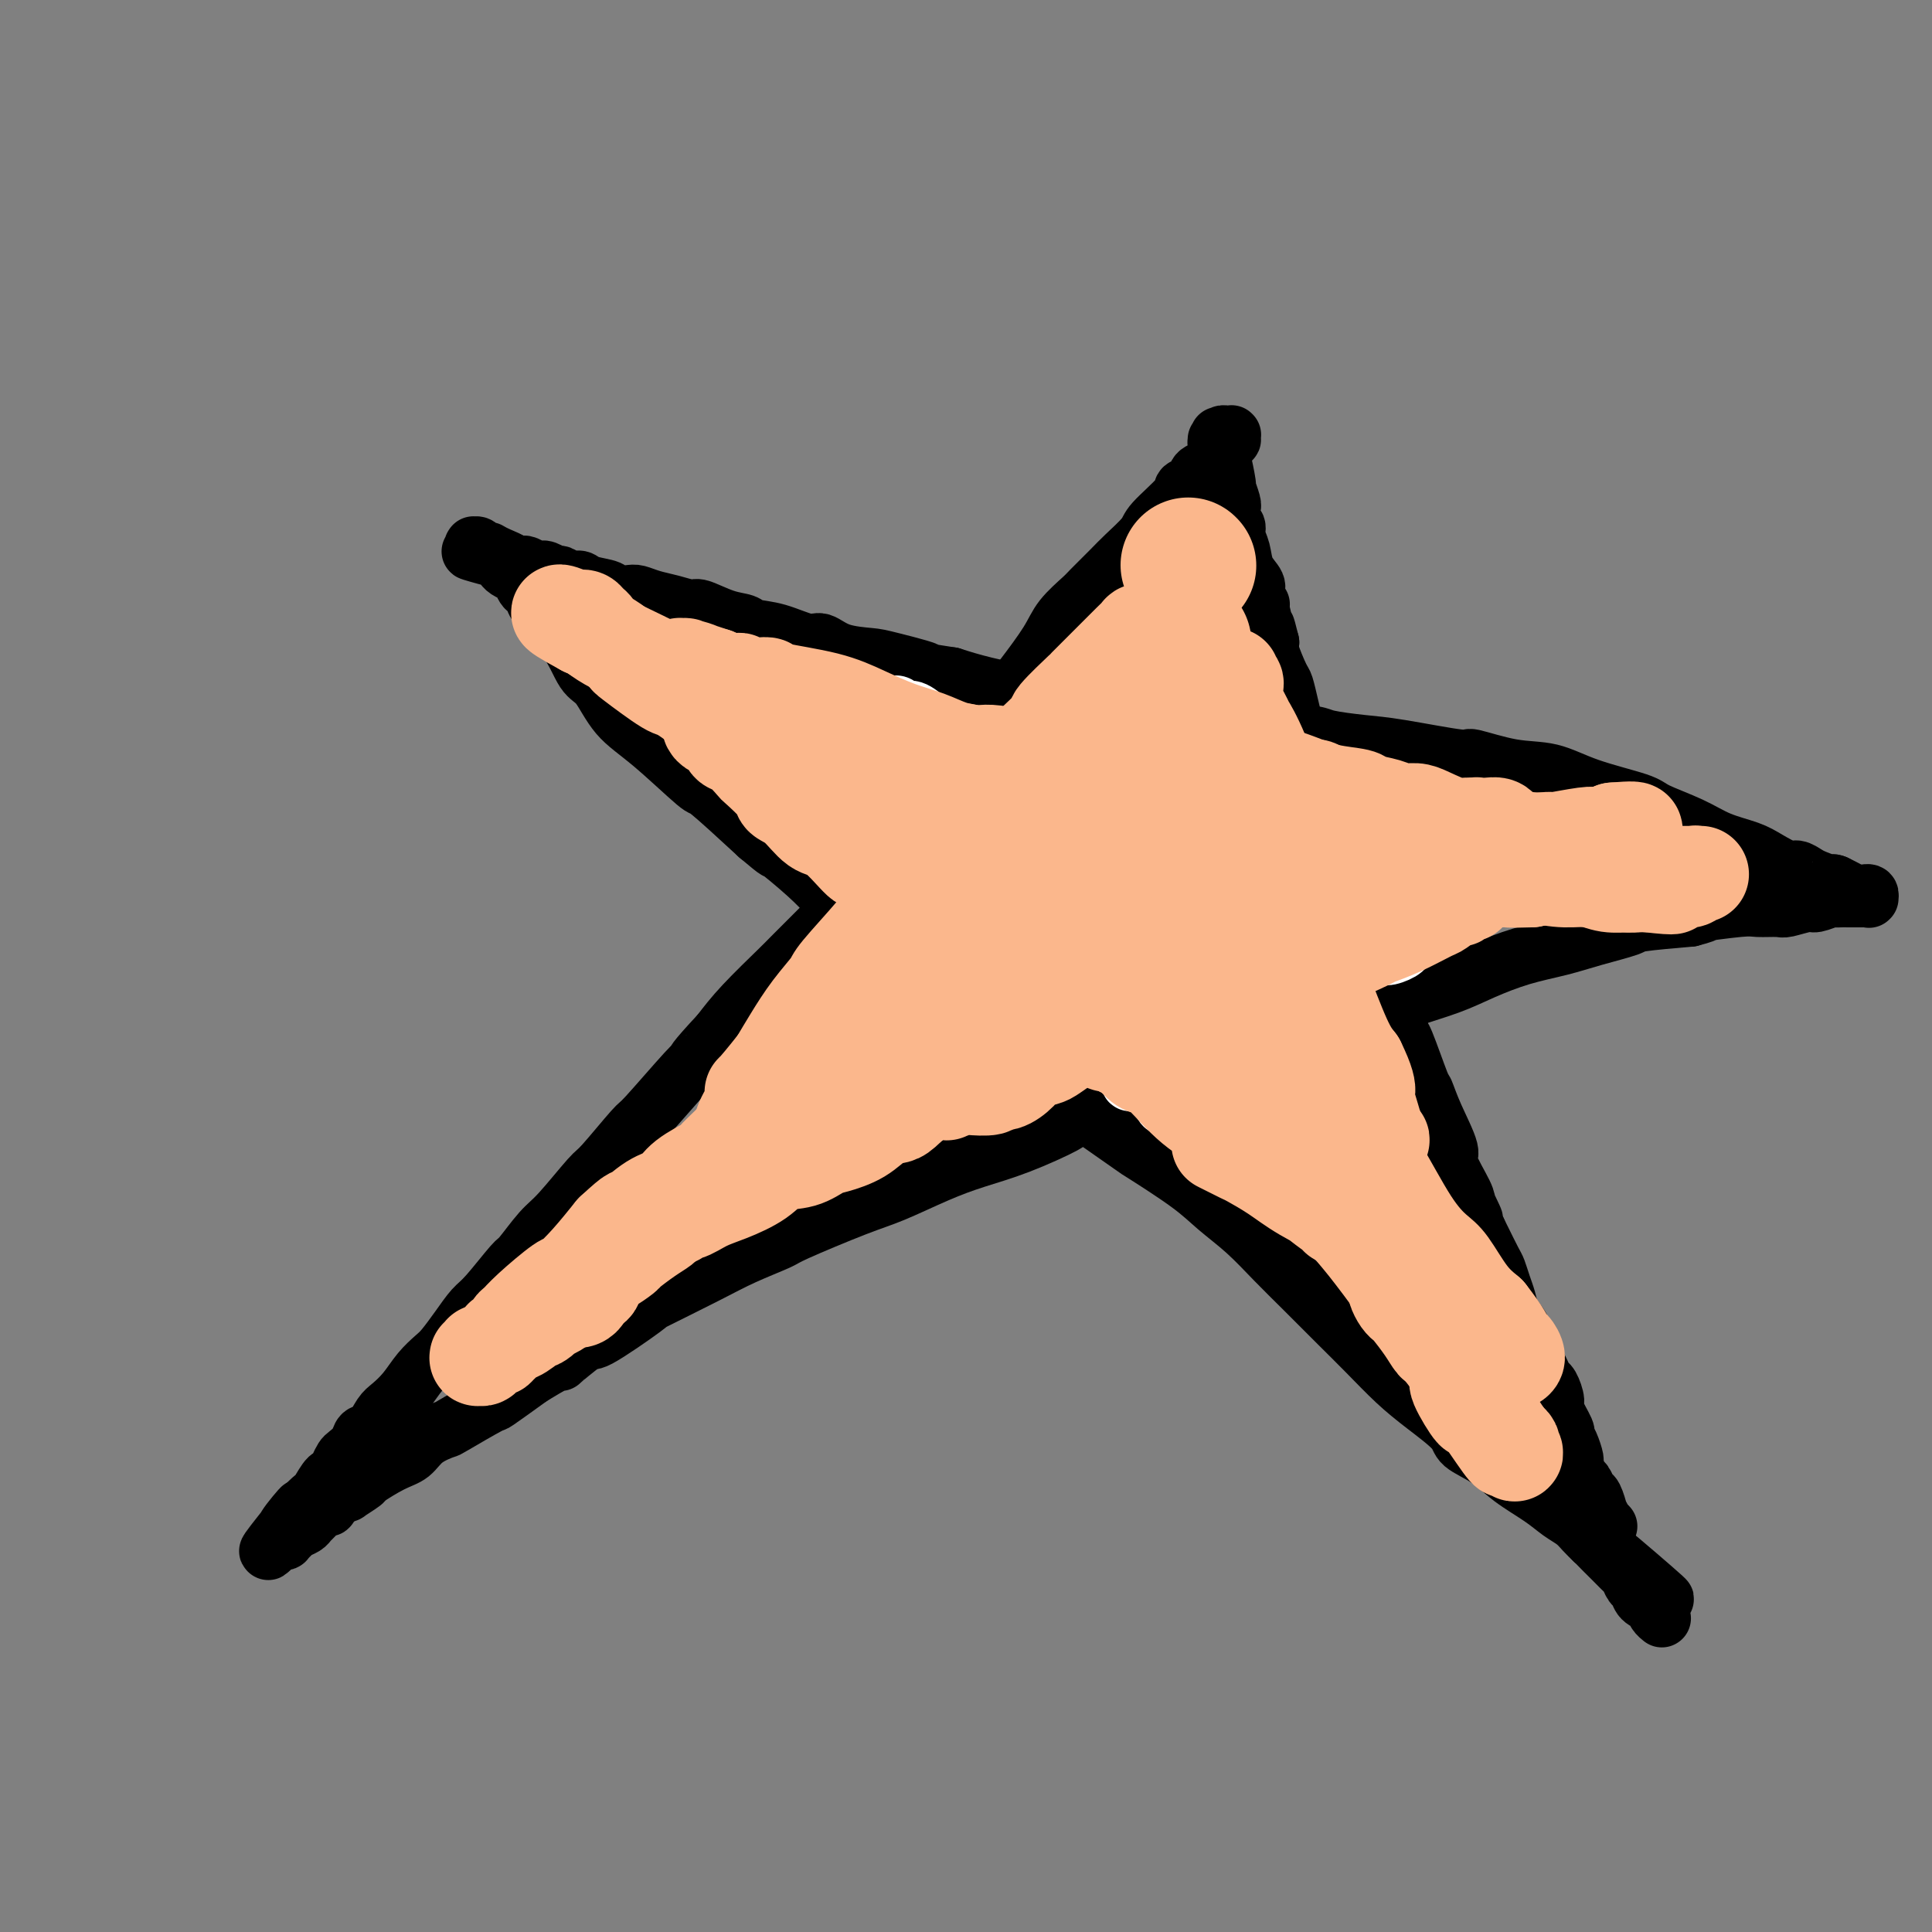 <svg viewBox='0 0 400 400' version='1.1' xmlns='http://www.w3.org/2000/svg' xmlns:xlink='http://www.w3.org/1999/xlink'><rect x="0" y="0" width="400" height="400" fill="#808080" stroke="none"/><g fill='none' stroke='#000000' stroke-width='12' stroke-linecap='round' stroke-linejoin='round'><path d='M333,316c-0.455,-0.490 -0.909,-0.979 -1,-1c-0.091,-0.021 0.183,0.427 0,0c-0.183,-0.427 -0.823,-1.729 -1,-2c-0.177,-0.271 0.107,0.491 0,0c-0.107,-0.491 -0.607,-2.234 -1,-3c-0.393,-0.766 -0.679,-0.557 -1,-1c-0.321,-0.443 -0.677,-1.540 -1,-2c-0.323,-0.460 -0.613,-0.285 -1,-1c-0.387,-0.715 -0.872,-2.321 -1,-3c-0.128,-0.679 0.102,-0.430 0,-1c-0.102,-0.570 -0.534,-1.957 -1,-3c-0.466,-1.043 -0.965,-1.740 -1,-2c-0.035,-0.260 0.394,-0.083 0,-1c-0.394,-0.917 -1.610,-2.929 -2,-4c-0.390,-1.071 0.047,-1.201 0,-2c-0.047,-0.799 -0.576,-2.268 -1,-3c-0.424,-0.732 -0.743,-0.727 -1,-1c-0.257,-0.273 -0.454,-0.824 -1,-2c-0.546,-1.176 -1.442,-2.975 -2,-4c-0.558,-1.025 -0.779,-1.274 -1,-2c-0.221,-0.726 -0.441,-1.928 -1,-3c-0.559,-1.072 -1.458,-2.014 -2,-3c-0.542,-0.986 -0.726,-2.015 -1,-3c-0.274,-0.985 -0.637,-1.927 -1,-3c-0.363,-1.073 -0.726,-2.277 -1,-3c-0.274,-0.723 -0.458,-0.964 -1,-2c-0.542,-1.036 -1.440,-2.867 -2,-4c-0.560,-1.133 -0.780,-1.566 -1,-2'/><path d='M306,255c-4.345,-10.019 -1.708,-4.567 -1,-3c0.708,1.567 -0.513,-0.750 -1,-2c-0.487,-1.250 -0.239,-1.432 -1,-3c-0.761,-1.568 -2.531,-4.521 -3,-6c-0.469,-1.479 0.361,-1.483 0,-3c-0.361,-1.517 -1.914,-4.547 -3,-7c-1.086,-2.453 -1.704,-4.328 -2,-5c-0.296,-0.672 -0.268,-0.140 -1,-2c-0.732,-1.860 -2.222,-6.113 -3,-8c-0.778,-1.887 -0.842,-1.409 -1,-2c-0.158,-0.591 -0.410,-2.251 -1,-4c-0.590,-1.749 -1.520,-3.588 -2,-5c-0.480,-1.412 -0.512,-2.398 -1,-4c-0.488,-1.602 -1.433,-3.821 -2,-5c-0.567,-1.179 -0.756,-1.319 -1,-2c-0.244,-0.681 -0.542,-1.902 -1,-3c-0.458,-1.098 -1.077,-2.072 -2,-4c-0.923,-1.928 -2.150,-4.811 -3,-7c-0.850,-2.189 -1.323,-3.686 -2,-5c-0.677,-1.314 -1.558,-2.447 -2,-4c-0.442,-1.553 -0.443,-3.527 -1,-5c-0.557,-1.473 -1.669,-2.445 -2,-3c-0.331,-0.555 0.119,-0.692 0,-2c-0.119,-1.308 -0.806,-3.787 -1,-5c-0.194,-1.213 0.104,-1.161 0,-2c-0.104,-0.839 -0.610,-2.567 -1,-4c-0.390,-1.433 -0.665,-2.569 -1,-4c-0.335,-1.431 -0.729,-3.157 -1,-4c-0.271,-0.843 -0.419,-0.804 -1,-2c-0.581,-1.196 -1.595,-3.627 -2,-5c-0.405,-1.373 -0.203,-1.686 0,-2'/><path d='M263,133c-1.244,-5.087 -0.853,-2.804 -1,-3c-0.147,-0.196 -0.831,-2.869 -1,-4c-0.169,-1.131 0.176,-0.718 0,-1c-0.176,-0.282 -0.874,-1.258 -1,-2c-0.126,-0.742 0.321,-1.249 0,-2c-0.321,-0.751 -1.410,-1.744 -2,-3c-0.590,-1.256 -0.680,-2.774 -1,-4c-0.320,-1.226 -0.871,-2.160 -1,-3c-0.129,-0.840 0.163,-1.585 0,-2c-0.163,-0.415 -0.780,-0.501 -1,-1c-0.220,-0.499 -0.044,-1.411 0,-2c0.044,-0.589 -0.045,-0.857 0,-1c0.045,-0.143 0.222,-0.163 0,-1c-0.222,-0.837 -0.844,-2.491 -1,-3c-0.156,-0.509 0.154,0.127 0,-1c-0.154,-1.127 -0.773,-4.019 -1,-5c-0.227,-0.981 -0.061,-0.053 0,0c0.061,0.053 0.016,-0.769 0,-1c-0.016,-0.231 -0.004,0.130 0,0c0.004,-0.130 0.001,-0.751 0,-1c-0.001,-0.249 -0.001,-0.124 0,0'/><path d='M253,93c-1.486,-6.129 -0.202,-1.450 0,0c0.202,1.450 -0.678,-0.329 -1,-1c-0.322,-0.671 -0.087,-0.233 0,0c0.087,0.233 0.028,0.259 0,0c-0.028,-0.259 -0.023,-0.805 0,-1c0.023,-0.195 0.063,-0.038 0,0c-0.063,0.038 -0.228,-0.042 0,0c0.228,0.042 0.849,0.207 1,0c0.151,-0.207 -0.170,-0.787 0,-1c0.170,-0.213 0.830,-0.058 1,0c0.170,0.058 -0.151,0.020 0,0c0.151,-0.020 0.773,-0.020 1,0c0.227,0.020 0.058,0.061 0,0c-0.058,-0.061 -0.004,-0.224 0,0c0.004,0.224 -0.040,0.833 0,1c0.040,0.167 0.165,-0.109 0,0c-0.165,0.109 -0.618,0.603 -1,1c-0.382,0.397 -0.691,0.699 -1,1'/><path d='M253,93c-0.241,0.642 -0.842,0.748 -1,1c-0.158,0.252 0.128,0.649 0,1c-0.128,0.351 -0.669,0.657 -1,1c-0.331,0.343 -0.452,0.722 -1,1c-0.548,0.278 -1.524,0.455 -2,1c-0.476,0.545 -0.454,1.456 -1,2c-0.546,0.544 -1.662,0.719 -2,1c-0.338,0.281 0.102,0.668 -1,2c-1.102,1.332 -3.745,3.611 -5,5c-1.255,1.389 -1.121,1.890 -2,3c-0.879,1.110 -2.771,2.831 -4,4c-1.229,1.169 -1.797,1.786 -3,3c-1.203,1.214 -3.042,3.023 -4,4c-0.958,0.977 -1.034,1.120 -2,2c-0.966,0.880 -2.820,2.498 -4,4c-1.180,1.502 -1.686,2.890 -3,5c-1.314,2.110 -3.437,4.944 -5,7c-1.563,2.056 -2.568,3.333 -4,5c-1.432,1.667 -3.292,3.722 -4,5c-0.708,1.278 -0.265,1.779 -1,3c-0.735,1.221 -2.649,3.161 -4,5c-1.351,1.839 -2.139,3.576 -4,6c-1.861,2.424 -4.796,5.536 -7,8c-2.204,2.464 -3.676,4.282 -5,6c-1.324,1.718 -2.500,3.338 -4,5c-1.500,1.662 -3.324,3.367 -5,5c-1.676,1.633 -3.203,3.195 -5,5c-1.797,1.805 -3.863,3.855 -5,5c-1.137,1.145 -1.345,1.385 -3,3c-1.655,1.615 -4.759,4.604 -7,7c-2.241,2.396 -3.621,4.198 -5,6'/><path d='M149,214c-5.776,6.174 -5.215,6.110 -5,6c0.215,-0.110 0.083,-0.267 -2,2c-2.083,2.267 -6.119,6.957 -8,9c-1.881,2.043 -1.608,1.440 -3,3c-1.392,1.560 -4.450,5.284 -6,7c-1.550,1.716 -1.592,1.425 -3,3c-1.408,1.575 -4.184,5.017 -6,7c-1.816,1.983 -2.674,2.508 -4,4c-1.326,1.492 -3.120,3.952 -4,5c-0.880,1.048 -0.844,0.683 -2,2c-1.156,1.317 -3.502,4.316 -5,6c-1.498,1.684 -2.148,2.053 -3,3c-0.852,0.947 -1.908,2.473 -3,4c-1.092,1.527 -2.222,3.057 -3,4c-0.778,0.943 -1.206,1.301 -2,2c-0.794,0.699 -1.956,1.739 -3,3c-1.044,1.261 -1.971,2.743 -3,4c-1.029,1.257 -2.158,2.290 -3,3c-0.842,0.710 -1.395,1.097 -2,2c-0.605,0.903 -1.261,2.321 -2,3c-0.739,0.679 -1.560,0.618 -2,1c-0.440,0.382 -0.499,1.207 -1,2c-0.501,0.793 -1.442,1.555 -2,2c-0.558,0.445 -0.731,0.575 -1,1c-0.269,0.425 -0.634,1.145 -1,2c-0.366,0.855 -0.732,1.843 -1,2c-0.268,0.157 -0.436,-0.519 -1,0c-0.564,0.519 -1.522,2.232 -2,3c-0.478,0.768 -0.475,0.591 -1,1c-0.525,0.409 -1.579,1.402 -2,2c-0.421,0.598 -0.211,0.799 0,1'/><path d='M63,313c-13.714,15.515 -4.999,4.802 -2,1c2.999,-3.802 0.282,-0.694 -1,1c-1.282,1.694 -1.128,1.974 -1,2c0.128,0.026 0.229,-0.203 0,0c-0.229,0.203 -0.789,0.839 -1,1c-0.211,0.161 -0.071,-0.152 0,0c0.071,0.152 0.075,0.770 0,1c-0.075,0.230 -0.228,0.073 0,0c0.228,-0.073 0.838,-0.061 1,0c0.162,0.061 -0.126,0.171 0,0c0.126,-0.171 0.664,-0.623 1,-1c0.336,-0.377 0.470,-0.678 1,-1c0.530,-0.322 1.456,-0.665 2,-1c0.544,-0.335 0.705,-0.662 1,-1c0.295,-0.338 0.725,-0.685 1,-1c0.275,-0.315 0.394,-0.596 1,-1c0.606,-0.404 1.701,-0.929 2,-1c0.299,-0.071 -0.196,0.314 0,0c0.196,-0.314 1.082,-1.325 2,-2c0.918,-0.675 1.869,-1.014 2,-1c0.131,0.014 -0.558,0.381 0,0c0.558,-0.381 2.363,-1.509 3,-2c0.637,-0.491 0.105,-0.346 1,-1c0.895,-0.654 3.217,-2.108 5,-3c1.783,-0.892 3.025,-1.221 4,-2c0.975,-0.779 1.682,-2.009 3,-3c1.318,-0.991 3.248,-1.743 4,-2c0.752,-0.257 0.325,-0.017 2,-1c1.675,-0.983 5.451,-3.188 7,-4c1.549,-0.812 0.871,-0.232 2,-1c1.129,-0.768 4.064,-2.884 7,-5'/><path d='M110,285c9.110,-5.533 5.886,-2.866 6,-3c0.114,-0.134 3.564,-3.071 5,-4c1.436,-0.929 0.856,0.149 3,-1c2.144,-1.149 7.013,-4.525 9,-6c1.987,-1.475 1.094,-1.050 3,-2c1.906,-0.950 6.613,-3.277 10,-5c3.387,-1.723 5.455,-2.844 8,-4c2.545,-1.156 5.567,-2.347 7,-3c1.433,-0.653 1.275,-0.769 4,-2c2.725,-1.231 8.331,-3.577 12,-5c3.669,-1.423 5.401,-1.922 8,-3c2.599,-1.078 6.065,-2.733 9,-4c2.935,-1.267 5.340,-2.146 8,-3c2.660,-0.854 5.576,-1.684 9,-3c3.424,-1.316 7.357,-3.118 9,-4c1.643,-0.882 0.995,-0.843 4,-2c3.005,-1.157 9.661,-3.510 14,-5c4.339,-1.490 6.360,-2.117 9,-3c2.640,-0.883 5.899,-2.021 9,-3c3.101,-0.979 6.043,-1.798 9,-3c2.957,-1.202 5.929,-2.786 9,-4c3.071,-1.214 6.240,-2.058 9,-3c2.760,-0.942 5.111,-1.981 8,-3c2.889,-1.019 6.317,-2.016 9,-3c2.683,-0.984 4.621,-1.955 7,-3c2.379,-1.045 5.198,-2.164 8,-3c2.802,-0.836 5.588,-1.390 8,-2c2.412,-0.610 4.451,-1.277 7,-2c2.549,-0.723 5.609,-1.502 7,-2c1.391,-0.498 1.112,-0.714 3,-1c1.888,-0.286 5.944,-0.643 10,-1'/><path d='M350,190c5.431,-1.403 1.508,-0.911 2,-1c0.492,-0.089 5.400,-0.760 8,-1c2.600,-0.240 2.894,-0.049 4,0c1.106,0.049 3.025,-0.043 4,0c0.975,0.043 1.007,0.222 2,0c0.993,-0.222 2.948,-0.844 4,-1c1.052,-0.156 1.201,0.154 2,0c0.799,-0.154 2.246,-0.773 3,-1c0.754,-0.227 0.814,-0.061 1,0c0.186,0.061 0.497,0.016 1,0c0.503,-0.016 1.196,-0.004 2,0c0.804,0.004 1.718,0.001 2,0c0.282,-0.001 -0.068,0.001 0,0c0.068,-0.001 0.555,-0.004 1,0c0.445,0.004 0.847,0.015 1,0c0.153,-0.015 0.056,-0.057 0,0c-0.056,0.057 -0.071,0.211 0,0c0.071,-0.211 0.227,-0.788 0,-1c-0.227,-0.212 -0.837,-0.060 -1,0c-0.163,0.060 0.122,0.027 0,0c-0.122,-0.027 -0.651,-0.048 -1,0c-0.349,0.048 -0.517,0.167 -1,0c-0.483,-0.167 -1.281,-0.619 -2,-1c-0.719,-0.381 -1.360,-0.690 -2,-1'/><path d='M380,183c-0.998,-0.415 -0.492,0.048 -1,0c-0.508,-0.048 -2.029,-0.607 -3,-1c-0.971,-0.393 -1.391,-0.619 -2,-1c-0.609,-0.381 -1.407,-0.916 -2,-1c-0.593,-0.084 -0.980,0.284 -2,0c-1.020,-0.284 -2.672,-1.221 -4,-2c-1.328,-0.779 -2.331,-1.401 -4,-2c-1.669,-0.599 -4.006,-1.174 -6,-2c-1.994,-0.826 -3.647,-1.903 -6,-3c-2.353,-1.097 -5.405,-2.215 -7,-3c-1.595,-0.785 -1.732,-1.238 -4,-2c-2.268,-0.762 -6.668,-1.835 -10,-3c-3.332,-1.165 -5.597,-2.424 -8,-3c-2.403,-0.576 -4.943,-0.469 -8,-1c-3.057,-0.531 -6.630,-1.700 -8,-2c-1.370,-0.300 -0.537,0.271 -3,0c-2.463,-0.271 -8.220,-1.382 -12,-2c-3.780,-0.618 -5.581,-0.743 -8,-1c-2.419,-0.257 -5.454,-0.648 -7,-1c-1.546,-0.352 -1.603,-0.667 -4,-1c-2.397,-0.333 -7.136,-0.684 -10,-1c-2.864,-0.316 -3.854,-0.596 -6,-1c-2.146,-0.404 -5.449,-0.930 -7,-1c-1.551,-0.070 -1.350,0.318 -3,0c-1.650,-0.318 -5.150,-1.341 -8,-2c-2.850,-0.659 -5.051,-0.953 -7,-1c-1.949,-0.047 -3.647,0.153 -6,0c-2.353,-0.153 -5.363,-0.660 -7,-1c-1.637,-0.340 -1.902,-0.515 -4,-1c-2.098,-0.485 -6.028,-1.282 -9,-2c-2.972,-0.718 -4.986,-1.359 -7,-2'/><path d='M197,140c-20.237,-3.214 -8.830,-1.247 -6,-1c2.830,0.247 -2.919,-1.224 -6,-2c-3.081,-0.776 -3.495,-0.856 -5,-1c-1.505,-0.144 -4.102,-0.353 -6,-1c-1.898,-0.647 -3.098,-1.732 -4,-2c-0.902,-0.268 -1.506,0.280 -3,0c-1.494,-0.280 -3.878,-1.389 -6,-2c-2.122,-0.611 -3.981,-0.723 -5,-1c-1.019,-0.277 -1.199,-0.718 -2,-1c-0.801,-0.282 -2.223,-0.404 -4,-1c-1.777,-0.596 -3.908,-1.666 -5,-2c-1.092,-0.334 -1.145,0.068 -2,0c-0.855,-0.068 -2.514,-0.606 -4,-1c-1.486,-0.394 -2.801,-0.645 -4,-1c-1.199,-0.355 -2.282,-0.816 -3,-1c-0.718,-0.184 -1.070,-0.092 -2,0c-0.930,0.092 -2.437,0.183 -3,0c-0.563,-0.183 -0.182,-0.642 -1,-1c-0.818,-0.358 -2.834,-0.617 -4,-1c-1.166,-0.383 -1.482,-0.891 -2,-1c-0.518,-0.109 -1.239,0.181 -2,0c-0.761,-0.181 -1.562,-0.833 -2,-1c-0.438,-0.167 -0.512,0.153 -1,0c-0.488,-0.153 -1.391,-0.777 -2,-1c-0.609,-0.223 -0.923,-0.046 -1,0c-0.077,0.046 0.082,-0.039 0,0c-0.082,0.039 -0.406,0.204 -1,0c-0.594,-0.204 -1.458,-0.776 -2,-1c-0.542,-0.224 -0.761,-0.099 -1,0c-0.239,0.099 -0.497,0.171 -1,0c-0.503,-0.171 -1.252,-0.586 -2,-1'/><path d='M105,116c-14.427,-3.670 -4.495,-0.843 -1,0c3.495,0.843 0.555,-0.296 -1,-1c-1.555,-0.704 -1.723,-0.973 -2,-1c-0.277,-0.027 -0.663,0.188 -1,0c-0.337,-0.188 -0.626,-0.779 -1,-1c-0.374,-0.221 -0.832,-0.073 -1,0c-0.168,0.073 -0.044,0.071 0,0c0.044,-0.071 0.008,-0.212 0,0c-0.008,0.212 0.011,0.778 0,1c-0.011,0.222 -0.052,0.101 0,0c0.052,-0.101 0.198,-0.182 1,0c0.802,0.182 2.260,0.626 3,1c0.740,0.374 0.762,0.676 1,1c0.238,0.324 0.692,0.668 1,1c0.308,0.332 0.470,0.652 1,1c0.530,0.348 1.429,0.722 2,1c0.571,0.278 0.813,0.458 1,1c0.187,0.542 0.318,1.444 1,2c0.682,0.556 1.914,0.764 2,1c0.086,0.236 -0.976,0.499 0,2c0.976,1.501 3.988,4.241 6,7c2.012,2.759 3.023,5.536 4,7c0.977,1.464 1.918,1.615 3,3c1.082,1.385 2.304,4.004 4,6c1.696,1.996 3.867,3.370 7,6c3.133,2.630 7.228,6.516 9,8c1.772,1.484 1.221,0.567 3,2c1.779,1.433 5.890,5.217 10,9'/><path d='M157,173c5.089,4.303 3.310,2.560 4,3c0.690,0.440 3.849,3.062 6,5c2.151,1.938 3.293,3.192 6,6c2.707,2.808 6.978,7.169 10,10c3.022,2.831 4.795,4.132 7,6c2.205,1.868 4.842,4.302 7,6c2.158,1.698 3.837,2.659 7,5c3.163,2.341 7.810,6.062 10,8c2.190,1.938 1.922,2.093 3,3c1.078,0.907 3.500,2.566 7,5c3.500,2.434 8.076,5.643 10,7c1.924,1.357 1.195,0.861 3,2c1.805,1.139 6.143,3.912 9,6c2.857,2.088 4.233,3.492 6,5c1.767,1.508 3.923,3.122 6,5c2.077,1.878 4.073,4.021 6,6c1.927,1.979 3.783,3.795 6,6c2.217,2.205 4.794,4.800 7,7c2.206,2.200 4.041,4.006 6,6c1.959,1.994 4.043,4.174 6,6c1.957,1.826 3.788,3.296 6,5c2.212,1.704 4.804,3.642 6,5c1.196,1.358 0.995,2.135 2,3c1.005,0.865 3.218,1.817 5,3c1.782,1.183 3.135,2.596 5,4c1.865,1.404 4.243,2.799 6,4c1.757,1.201 2.894,2.209 4,3c1.106,0.791 2.182,1.367 3,2c0.818,0.633 1.376,1.324 2,2c0.624,0.676 1.312,1.338 2,2'/><path d='M330,319c27.411,22.948 9.439,7.319 3,2c-6.439,-5.319 -1.344,-0.327 1,2c2.344,2.327 1.936,1.989 2,2c0.064,0.011 0.599,0.371 1,1c0.401,0.629 0.667,1.527 1,2c0.333,0.473 0.734,0.522 1,1c0.266,0.478 0.396,1.385 1,2c0.604,0.615 1.682,0.939 2,1c0.318,0.061 -0.125,-0.142 0,0c0.125,0.142 0.819,0.627 1,1c0.181,0.373 -0.151,0.632 0,1c0.151,0.368 0.786,0.844 1,1c0.214,0.156 0.006,-0.010 0,0c-0.006,0.010 0.191,0.195 0,0c-0.191,-0.195 -0.769,-0.770 -1,-1c-0.231,-0.230 -0.116,-0.115 0,0'/><path d='M210,214c-0.162,-0.089 -0.324,-0.177 -1,0c-0.676,0.177 -1.865,0.621 -3,1c-1.135,0.379 -2.214,0.694 -4,1c-1.786,0.306 -4.279,0.604 -6,1c-1.721,0.396 -2.672,0.891 -4,1c-1.328,0.109 -3.035,-0.167 -4,0c-0.965,0.167 -1.187,0.777 -2,1c-0.813,0.223 -2.215,0.060 -3,0c-0.785,-0.060 -0.951,-0.016 -1,0c-0.049,0.016 0.021,0.004 0,0c-0.021,-0.004 -0.133,-0.001 0,0c0.133,0.001 0.510,0.001 1,0c0.490,-0.001 1.092,-0.003 2,0c0.908,0.003 2.123,0.011 3,0c0.877,-0.011 1.417,-0.040 2,0c0.583,0.040 1.208,0.151 2,0c0.792,-0.151 1.750,-0.562 3,-1c1.250,-0.438 2.794,-0.902 4,-1c1.206,-0.098 2.076,0.170 3,0c0.924,-0.170 1.903,-0.776 3,-1c1.097,-0.224 2.314,-0.064 3,0c0.686,0.064 0.843,0.032 1,0'/><path d='M209,216c4.656,-0.689 3.298,-0.913 3,-1c-0.298,-0.087 0.466,-0.038 1,0c0.534,0.038 0.839,0.067 1,0c0.161,-0.067 0.179,-0.228 0,0c-0.179,0.228 -0.556,0.846 -1,1c-0.444,0.154 -0.954,-0.155 -2,0c-1.046,0.155 -2.628,0.772 -4,1c-1.372,0.228 -2.535,0.065 -3,0c-0.465,-0.065 -0.233,-0.033 0,0'/></g>
<g fill='none' stroke='#FFFFFF' stroke-width='12' stroke-linecap='round' stroke-linejoin='round'><path d='M207,175c-0.352,-0.334 -0.704,-0.667 -1,-1c-0.296,-0.333 -0.537,-0.664 -1,-1c-0.463,-0.336 -1.148,-0.676 -2,-1c-0.852,-0.324 -1.871,-0.630 -4,-2c-2.129,-1.370 -5.370,-3.803 -7,-5c-1.630,-1.197 -1.650,-1.158 -3,-2c-1.350,-0.842 -4.029,-2.566 -6,-4c-1.971,-1.434 -3.235,-2.580 -4,-3c-0.765,-0.420 -1.032,-0.116 -2,-1c-0.968,-0.884 -2.639,-2.956 -4,-4c-1.361,-1.044 -2.413,-1.060 -3,-1c-0.587,0.060 -0.708,0.197 -1,0c-0.292,-0.197 -0.756,-0.728 -1,-1c-0.244,-0.272 -0.268,-0.284 0,0c0.268,0.284 0.829,0.863 1,1c0.171,0.137 -0.048,-0.168 0,0c0.048,0.168 0.364,0.807 1,1c0.636,0.193 1.592,-0.062 2,0c0.408,0.062 0.267,0.440 3,3c2.733,2.560 8.339,7.300 12,10c3.661,2.700 5.377,3.358 7,5c1.623,1.642 3.152,4.268 6,7c2.848,2.732 7.015,5.572 9,7c1.985,1.428 1.790,1.445 3,2c1.210,0.555 3.826,1.650 5,2c1.174,0.350 0.907,-0.043 1,0c0.093,0.043 0.547,0.521 1,1'/><path d='M219,188c7.388,5.911 1.357,1.687 -1,0c-2.357,-1.687 -1.039,-0.839 -1,-1c0.039,-0.161 -1.202,-1.331 -2,-2c-0.798,-0.669 -1.154,-0.835 -6,-4c-4.846,-3.165 -14.182,-9.328 -18,-12c-3.818,-2.672 -2.119,-1.855 -2,-2c0.119,-0.145 -1.341,-1.254 -3,-2c-1.659,-0.746 -3.515,-1.129 -5,-2c-1.485,-0.871 -2.599,-2.229 -3,-3c-0.401,-0.771 -0.088,-0.953 0,-1c0.088,-0.047 -0.048,0.041 0,0c0.048,-0.041 0.279,-0.212 1,0c0.721,0.212 1.930,0.808 3,1c1.070,0.192 2.001,-0.019 4,1c1.999,1.019 5.066,3.267 8,5c2.934,1.733 5.735,2.951 8,4c2.265,1.049 3.994,1.928 6,3c2.006,1.072 4.289,2.335 6,3c1.711,0.665 2.851,0.732 4,1c1.149,0.268 2.308,0.738 3,1c0.692,0.262 0.918,0.315 1,0c0.082,-0.315 0.021,-0.997 0,-1c-0.021,-0.003 -0.003,0.674 -1,0c-0.997,-0.674 -3.008,-2.698 -4,-4c-0.992,-1.302 -0.965,-1.883 -2,-3c-1.035,-1.117 -3.131,-2.772 -6,-5c-2.869,-2.228 -6.511,-5.030 -9,-7c-2.489,-1.970 -3.824,-3.107 -5,-4c-1.176,-0.893 -2.193,-1.541 -3,-2c-0.807,-0.459 -1.403,-0.730 -2,-1'/><path d='M190,151c-4.801,-4.176 -1.305,-1.116 0,0c1.305,1.116 0.419,0.286 0,0c-0.419,-0.286 -0.372,-0.030 0,0c0.372,0.030 1.070,-0.167 2,0c0.930,0.167 2.092,0.698 3,1c0.908,0.302 1.563,0.377 3,1c1.437,0.623 3.655,1.796 6,3c2.345,1.204 4.817,2.441 6,3c1.183,0.559 1.077,0.441 2,1c0.923,0.559 2.874,1.795 5,3c2.126,1.205 4.426,2.379 6,3c1.574,0.621 2.422,0.688 3,1c0.578,0.312 0.884,0.869 1,1c0.116,0.131 0.040,-0.166 0,0c-0.040,0.166 -0.044,0.793 0,1c0.044,0.207 0.138,-0.006 0,0c-0.138,0.006 -0.506,0.232 -1,0c-0.494,-0.232 -1.113,-0.923 -2,-1c-0.887,-0.077 -2.042,0.459 -5,-1c-2.958,-1.459 -7.718,-4.915 -11,-7c-3.282,-2.085 -5.086,-2.800 -7,-4c-1.914,-1.200 -3.939,-2.885 -6,-4c-2.061,-1.115 -4.157,-1.659 -5,-2c-0.843,-0.341 -0.434,-0.480 -1,-1c-0.566,-0.520 -2.108,-1.423 -3,-2c-0.892,-0.577 -1.134,-0.828 -1,-1c0.134,-0.172 0.644,-0.264 1,0c0.356,0.264 0.559,0.885 1,1c0.441,0.115 1.119,-0.277 2,0c0.881,0.277 1.966,1.222 3,2c1.034,0.778 2.017,1.389 3,2'/><path d='M195,151c2.776,1.596 5.217,3.587 7,5c1.783,1.413 2.909,2.249 5,4c2.091,1.751 5.148,4.417 7,6c1.852,1.583 2.498,2.084 3,3c0.502,0.916 0.861,2.245 1,3c0.139,0.755 0.060,0.934 0,1c-0.060,0.066 -0.100,0.020 0,0c0.100,-0.020 0.339,-0.013 0,0c-0.339,0.013 -1.255,0.031 -2,0c-0.745,-0.031 -1.320,-0.110 -4,-1c-2.680,-0.890 -7.466,-2.592 -11,-4c-3.534,-1.408 -5.815,-2.521 -7,-3c-1.185,-0.479 -1.275,-0.325 -3,-1c-1.725,-0.675 -5.085,-2.181 -7,-3c-1.915,-0.819 -2.384,-0.952 -3,-1c-0.616,-0.048 -1.379,-0.010 -2,0c-0.621,0.010 -1.101,-0.007 -1,0c0.101,0.007 0.784,0.039 1,0c0.216,-0.039 -0.035,-0.151 0,0c0.035,0.151 0.357,0.563 1,1c0.643,0.437 1.609,0.899 2,1c0.391,0.101 0.207,-0.157 1,0c0.793,0.157 2.563,0.731 3,1c0.437,0.269 -0.459,0.235 1,1c1.459,0.765 5.274,2.330 7,3c1.726,0.670 1.362,0.446 3,2c1.638,1.554 5.276,4.886 7,7c1.724,2.114 1.534,3.010 2,4c0.466,0.990 1.587,2.074 2,3c0.413,0.926 0.118,1.693 0,2c-0.118,0.307 -0.059,0.153 0,0'/><path d='M208,185c1.790,2.472 0.765,0.653 0,0c-0.765,-0.653 -1.270,-0.140 -3,-1c-1.730,-0.860 -4.684,-3.092 -6,-4c-1.316,-0.908 -0.995,-0.491 -3,-2c-2.005,-1.509 -6.334,-4.944 -9,-7c-2.666,-2.056 -3.667,-2.733 -5,-4c-1.333,-1.267 -2.999,-3.125 -4,-4c-1.001,-0.875 -1.336,-0.767 -2,-1c-0.664,-0.233 -1.656,-0.808 -2,-1c-0.344,-0.192 -0.039,0.000 0,0c0.039,-0.000 -0.188,-0.193 0,0c0.188,0.193 0.791,0.770 1,1c0.209,0.230 0.025,0.113 1,1c0.975,0.887 3.109,2.777 5,5c1.891,2.223 3.538,4.780 5,7c1.462,2.220 2.737,4.103 4,6c1.263,1.897 2.512,3.807 3,5c0.488,1.193 0.215,1.668 0,2c-0.215,0.332 -0.371,0.520 -1,0c-0.629,-0.520 -1.729,-1.749 -2,-2c-0.271,-0.251 0.289,0.475 -2,-1c-2.289,-1.475 -7.426,-5.152 -11,-8c-3.574,-2.848 -5.585,-4.868 -7,-6c-1.415,-1.132 -2.235,-1.376 -3,-2c-0.765,-0.624 -1.475,-1.630 -2,-2c-0.525,-0.370 -0.864,-0.106 -1,0c-0.136,0.106 -0.068,0.053 0,0'/><path d='M164,167c-4.251,-2.700 -0.377,0.050 1,1c1.377,0.950 0.259,0.102 0,0c-0.259,-0.102 0.343,0.544 1,1c0.657,0.456 1.370,0.724 2,1c0.630,0.276 1.177,0.560 2,1c0.823,0.440 1.921,1.035 3,2c1.079,0.965 2.139,2.301 3,3c0.861,0.699 1.523,0.762 2,1c0.477,0.238 0.769,0.652 1,1c0.231,0.348 0.402,0.629 1,1c0.598,0.371 1.624,0.831 2,1c0.376,0.169 0.101,0.045 0,0c-0.101,-0.045 -0.027,-0.012 0,0c0.027,0.012 0.008,0.003 0,0c-0.008,-0.003 -0.004,-0.002 0,0'/><path d='M186,192c-0.319,0.024 -0.638,0.049 -1,0c-0.362,-0.049 -0.767,-0.171 -1,0c-0.233,0.171 -0.294,0.634 -1,1c-0.706,0.366 -2.059,0.633 -4,3c-1.941,2.367 -4.471,6.834 -6,9c-1.529,2.166 -2.056,2.030 -3,3c-0.944,0.970 -2.305,3.044 -3,4c-0.695,0.956 -0.724,0.793 -1,1c-0.276,0.207 -0.800,0.784 -1,1c-0.200,0.216 -0.075,0.070 0,0c0.075,-0.070 0.099,-0.063 0,0c-0.099,0.063 -0.321,0.181 0,0c0.321,-0.181 1.185,-0.663 2,-1c0.815,-0.337 1.579,-0.531 2,-1c0.421,-0.469 0.498,-1.215 1,-2c0.502,-0.785 1.430,-1.609 2,-2c0.570,-0.391 0.783,-0.349 1,-1c0.217,-0.651 0.439,-1.995 1,-3c0.561,-1.005 1.463,-1.673 2,-2c0.537,-0.327 0.711,-0.315 1,-1c0.289,-0.685 0.693,-2.069 1,-3c0.307,-0.931 0.516,-1.409 1,-2c0.484,-0.591 1.242,-1.296 2,-2'/><path d='M181,194c2.427,-3.234 0.495,-1.318 0,-1c-0.495,0.318 0.445,-0.962 1,-2c0.555,-1.038 0.723,-1.833 1,-2c0.277,-0.167 0.663,0.294 1,0c0.337,-0.294 0.626,-1.343 1,-2c0.374,-0.657 0.832,-0.922 1,-1c0.168,-0.078 0.046,0.030 0,0c-0.046,-0.030 -0.015,-0.197 0,0c0.015,0.197 0.015,0.758 0,1c-0.015,0.242 -0.047,0.166 0,0c0.047,-0.166 0.171,-0.422 0,0c-0.171,0.422 -0.637,1.521 -1,2c-0.363,0.479 -0.622,0.338 -1,1c-0.378,0.662 -0.876,2.129 -1,3c-0.124,0.871 0.125,1.147 0,2c-0.125,0.853 -0.626,2.283 -1,4c-0.374,1.717 -0.622,3.720 -1,5c-0.378,1.280 -0.887,1.835 -1,3c-0.113,1.165 0.169,2.938 0,4c-0.169,1.062 -0.788,1.413 -1,2c-0.212,0.587 -0.017,1.411 0,2c0.017,0.589 -0.144,0.943 0,1c0.144,0.057 0.594,-0.184 1,0c0.406,0.184 0.767,0.793 1,1c0.233,0.207 0.339,0.011 1,0c0.661,-0.011 1.879,0.163 3,0c1.121,-0.163 2.146,-0.662 3,-1c0.854,-0.338 1.538,-0.514 3,-1c1.462,-0.486 3.704,-1.282 5,-2c1.296,-0.718 1.648,-1.359 2,-2'/><path d='M198,211c2.176,-0.807 1.116,0.176 1,0c-0.116,-0.176 0.714,-1.509 1,-2c0.286,-0.491 0.030,-0.138 0,0c-0.030,0.138 0.167,0.062 0,0c-0.167,-0.062 -0.696,-0.109 -1,0c-0.304,0.109 -0.382,0.374 -1,1c-0.618,0.626 -1.775,1.611 -4,3c-2.225,1.389 -5.518,3.180 -7,4c-1.482,0.820 -1.153,0.669 -2,1c-0.847,0.331 -2.869,1.142 -4,2c-1.131,0.858 -1.371,1.761 -2,2c-0.629,0.239 -1.646,-0.185 -2,0c-0.354,0.185 -0.045,0.979 0,1c0.045,0.021 -0.174,-0.732 0,-1c0.174,-0.268 0.740,-0.052 1,0c0.260,0.052 0.215,-0.059 2,-1c1.785,-0.941 5.401,-2.713 8,-4c2.599,-1.287 4.182,-2.090 6,-3c1.818,-0.910 3.871,-1.928 6,-3c2.129,-1.072 4.335,-2.200 6,-3c1.665,-0.800 2.788,-1.273 4,-2c1.212,-0.727 2.514,-1.708 3,-2c0.486,-0.292 0.155,0.103 0,0c-0.155,-0.103 -0.133,-0.706 0,-1c0.133,-0.294 0.376,-0.279 0,0c-0.376,0.279 -1.371,0.821 -2,1c-0.629,0.179 -0.890,-0.003 -2,0c-1.110,0.003 -3.068,0.193 -5,1c-1.932,0.807 -3.838,2.231 -6,3c-2.162,0.769 -4.581,0.885 -7,1'/><path d='M191,209c-3.807,1.193 -2.324,1.675 -3,2c-0.676,0.325 -3.512,0.493 -6,1c-2.488,0.507 -4.628,1.354 -6,2c-1.372,0.646 -1.977,1.091 -3,2c-1.023,0.909 -2.464,2.281 -3,3c-0.536,0.719 -0.166,0.784 0,1c0.166,0.216 0.129,0.583 0,1c-0.129,0.417 -0.350,0.882 0,1c0.350,0.118 1.273,-0.112 2,0c0.727,0.112 1.260,0.568 2,1c0.740,0.432 1.688,0.842 2,1c0.312,0.158 -0.013,0.065 1,0c1.013,-0.065 3.363,-0.100 5,0c1.637,0.100 2.559,0.336 5,0c2.441,-0.336 6.399,-1.245 9,-2c2.601,-0.755 3.846,-1.357 5,-2c1.154,-0.643 2.218,-1.328 3,-2c0.782,-0.672 1.283,-1.333 2,-2c0.717,-0.667 1.650,-1.342 2,-2c0.350,-0.658 0.116,-1.301 0,-2c-0.116,-0.699 -0.113,-1.455 0,-2c0.113,-0.545 0.337,-0.880 0,-1c-0.337,-0.120 -1.236,-0.025 -2,0c-0.764,0.025 -1.394,-0.018 -2,0c-0.606,0.018 -1.187,0.098 -2,0c-0.813,-0.098 -1.859,-0.374 -3,0c-1.141,0.374 -2.378,1.399 -4,2c-1.622,0.601 -3.629,0.777 -5,1c-1.371,0.223 -2.106,0.492 -3,1c-0.894,0.508 -1.947,1.254 -3,2'/><path d='M184,215c-2.734,1.349 -2.070,1.722 -2,2c0.070,0.278 -0.454,0.460 -1,1c-0.546,0.540 -1.112,1.437 -1,2c0.112,0.563 0.903,0.791 1,1c0.097,0.209 -0.499,0.398 0,1c0.499,0.602 2.095,1.619 3,2c0.905,0.381 1.119,0.128 2,0c0.881,-0.128 2.427,-0.131 4,0c1.573,0.131 3.172,0.396 5,0c1.828,-0.396 3.884,-1.452 6,-2c2.116,-0.548 4.293,-0.588 6,-1c1.707,-0.412 2.944,-1.195 4,-2c1.056,-0.805 1.930,-1.631 3,-2c1.070,-0.369 2.336,-0.281 3,-1c0.664,-0.719 0.725,-2.245 1,-3c0.275,-0.755 0.765,-0.738 1,-1c0.235,-0.262 0.214,-0.802 0,-1c-0.214,-0.198 -0.620,-0.054 -1,0c-0.380,0.054 -0.734,0.017 -1,0c-0.266,-0.017 -0.443,-0.014 -1,0c-0.557,0.014 -1.492,0.040 -2,0c-0.508,-0.040 -0.588,-0.144 -1,0c-0.412,0.144 -1.157,0.536 -2,1c-0.843,0.464 -1.784,1.000 -2,1c-0.216,0.000 0.293,-0.535 0,0c-0.293,0.535 -1.388,2.140 -2,3c-0.612,0.860 -0.741,0.976 -1,1c-0.259,0.024 -0.647,-0.045 -1,0c-0.353,0.045 -0.672,0.204 -1,1c-0.328,0.796 -0.665,2.227 -1,3c-0.335,0.773 -0.667,0.886 -1,1'/><path d='M202,222c-1.039,1.592 -0.136,1.071 0,1c0.136,-0.071 -0.497,0.307 -1,1c-0.503,0.693 -0.878,1.703 -1,2c-0.122,0.297 0.009,-0.117 0,0c-0.009,0.117 -0.159,0.764 0,1c0.159,0.236 0.627,0.061 1,0c0.373,-0.061 0.651,-0.008 1,0c0.349,0.008 0.769,-0.030 1,0c0.231,0.030 0.273,0.126 1,0c0.727,-0.126 2.138,-0.475 3,-1c0.862,-0.525 1.175,-1.225 2,-2c0.825,-0.775 2.161,-1.623 3,-2c0.839,-0.377 1.180,-0.281 2,-1c0.820,-0.719 2.117,-2.253 3,-3c0.883,-0.747 1.351,-0.708 2,-1c0.649,-0.292 1.479,-0.915 2,-1c0.521,-0.085 0.733,0.370 1,0c0.267,-0.370 0.589,-1.563 1,-2c0.411,-0.437 0.910,-0.118 1,0c0.090,0.118 -0.229,0.036 0,0c0.229,-0.036 1.007,-0.024 1,0c-0.007,0.024 -0.798,0.062 -1,0c-0.202,-0.062 0.186,-0.224 0,0c-0.186,0.224 -0.945,0.834 -1,1c-0.055,0.166 0.593,-0.111 0,0c-0.593,0.111 -2.428,0.611 -3,1c-0.572,0.389 0.117,0.668 0,1c-0.117,0.332 -1.042,0.718 -2,1c-0.958,0.282 -1.950,0.461 -3,1c-1.050,0.539 -2.157,1.440 -3,2c-0.843,0.560 -1.421,0.780 -2,1'/><path d='M210,222c-2.826,1.403 -3.391,0.912 -4,1c-0.609,0.088 -1.262,0.755 -2,1c-0.738,0.245 -1.560,0.067 -2,0c-0.440,-0.067 -0.497,-0.022 -1,0c-0.503,0.022 -1.452,0.021 -2,0c-0.548,-0.021 -0.695,-0.061 -1,0c-0.305,0.061 -0.768,0.224 -1,0c-0.232,-0.224 -0.231,-0.835 0,-1c0.231,-0.165 0.694,0.118 1,0c0.306,-0.118 0.456,-0.635 1,-1c0.544,-0.365 1.480,-0.576 2,-1c0.520,-0.424 0.622,-1.061 2,-2c1.378,-0.939 4.033,-2.182 5,-3c0.967,-0.818 0.246,-1.213 1,-2c0.754,-0.787 2.984,-1.968 4,-3c1.016,-1.032 0.819,-1.915 1,-3c0.181,-1.085 0.740,-2.371 1,-3c0.260,-0.629 0.222,-0.602 0,-1c-0.222,-0.398 -0.627,-1.220 -1,-2c-0.373,-0.780 -0.713,-1.519 -1,-2c-0.287,-0.481 -0.520,-0.703 -1,-1c-0.480,-0.297 -1.209,-0.668 -2,-1c-0.791,-0.332 -1.646,-0.626 -2,-1c-0.354,-0.374 -0.207,-0.829 -1,-1c-0.793,-0.171 -2.526,-0.057 -4,0c-1.474,0.057 -2.688,0.056 -4,0c-1.312,-0.056 -2.722,-0.167 -4,0c-1.278,0.167 -2.425,0.612 -4,1c-1.575,0.388 -3.578,0.720 -5,1c-1.422,0.280 -2.263,0.509 -3,1c-0.737,0.491 -1.368,1.246 -2,2'/><path d='M181,201c-2.540,1.292 -1.889,2.024 -2,3c-0.111,0.976 -0.983,2.198 -1,3c-0.017,0.802 0.821,1.185 1,2c0.179,0.815 -0.300,2.061 0,3c0.300,0.939 1.379,1.572 2,2c0.621,0.428 0.785,0.650 1,1c0.215,0.350 0.482,0.828 1,1c0.518,0.172 1.289,0.037 2,0c0.711,-0.037 1.363,0.022 2,0c0.637,-0.022 1.260,-0.125 2,-1c0.740,-0.875 1.599,-2.522 2,-3c0.401,-0.478 0.346,0.213 1,-1c0.654,-1.213 2.017,-4.329 3,-6c0.983,-1.671 1.585,-1.897 2,-2c0.415,-0.103 0.643,-0.084 1,-1c0.357,-0.916 0.843,-2.767 1,-4c0.157,-1.233 -0.015,-1.846 0,-2c0.015,-0.154 0.215,0.153 0,0c-0.215,-0.153 -0.847,-0.766 -1,-1c-0.153,-0.234 0.172,-0.090 0,0c-0.172,0.090 -0.840,0.127 -1,0c-0.160,-0.127 0.188,-0.419 -1,0c-1.188,0.419 -3.911,1.548 -5,2c-1.089,0.452 -0.545,0.226 0,0'/><path d='M230,140c0.118,-0.211 0.236,-0.422 0,0c-0.236,0.422 -0.826,1.478 -1,2c-0.174,0.522 0.066,0.509 0,1c-0.066,0.491 -0.440,1.487 -1,3c-0.560,1.513 -1.307,3.543 -2,5c-0.693,1.457 -1.334,2.342 -2,3c-0.666,0.658 -1.359,1.089 -2,2c-0.641,0.911 -1.229,2.301 -2,3c-0.771,0.699 -1.723,0.705 -2,1c-0.277,0.295 0.121,0.879 0,1c-0.121,0.121 -0.762,-0.219 -1,0c-0.238,0.219 -0.075,0.998 0,1c0.075,0.002 0.061,-0.772 0,-1c-0.061,-0.228 -0.170,0.089 0,0c0.170,-0.089 0.619,-0.583 1,-1c0.381,-0.417 0.692,-0.756 1,-1c0.308,-0.244 0.611,-0.394 1,-1c0.389,-0.606 0.865,-1.667 1,-2c0.135,-0.333 -0.070,0.061 0,0c0.070,-0.061 0.414,-0.576 1,-1c0.586,-0.424 1.415,-0.758 2,-2c0.585,-1.242 0.927,-3.394 1,-4c0.073,-0.606 -0.124,0.332 0,0c0.124,-0.332 0.569,-1.935 1,-3c0.431,-1.065 0.847,-1.592 1,-2c0.153,-0.408 0.041,-0.697 0,-1c-0.041,-0.303 -0.011,-0.620 0,-1c0.011,-0.380 0.003,-0.823 0,-1c-0.003,-0.177 -0.002,-0.089 0,0'/><path d='M227,141c1.170,-3.093 -0.404,-0.824 -1,0c-0.596,0.824 -0.214,0.205 0,0c0.214,-0.205 0.259,0.004 0,0c-0.259,-0.004 -0.824,-0.222 -1,0c-0.176,0.222 0.037,0.885 0,1c-0.037,0.115 -0.323,-0.317 -1,0c-0.677,0.317 -1.743,1.384 -2,2c-0.257,0.616 0.296,0.782 0,1c-0.296,0.218 -1.440,0.487 -2,1c-0.560,0.513 -0.536,1.269 -1,2c-0.464,0.731 -1.416,1.438 -2,2c-0.584,0.562 -0.801,0.978 -1,1c-0.199,0.022 -0.379,-0.349 -1,0c-0.621,0.349 -1.683,1.418 -2,2c-0.317,0.582 0.111,0.678 0,1c-0.111,0.322 -0.763,0.871 -1,1c-0.237,0.129 -0.060,-0.162 0,0c0.060,0.162 0.004,0.777 0,1c-0.004,0.223 0.043,0.056 0,0c-0.043,-0.056 -0.175,0.000 0,0c0.175,-0.000 0.658,-0.057 1,0c0.342,0.057 0.545,0.227 1,0c0.455,-0.227 1.164,-0.851 2,-1c0.836,-0.149 1.798,0.178 2,0c0.202,-0.178 -0.357,-0.860 0,-1c0.357,-0.140 1.632,0.261 3,0c1.368,-0.261 2.831,-1.183 4,-2c1.169,-0.817 2.045,-1.528 3,-2c0.955,-0.472 1.988,-0.704 3,-1c1.012,-0.296 2.003,-0.656 3,-1c0.997,-0.344 1.998,-0.672 3,-1'/><path d='M237,147c4.434,-1.551 3.020,-0.927 3,-1c-0.020,-0.073 1.354,-0.842 2,-1c0.646,-0.158 0.565,0.297 1,0c0.435,-0.297 1.385,-1.344 2,-2c0.615,-0.656 0.894,-0.919 1,-1c0.106,-0.081 0.038,0.020 0,0c-0.038,-0.020 -0.048,-0.162 0,0c0.048,0.162 0.153,0.628 0,1c-0.153,0.372 -0.563,0.651 -1,1c-0.437,0.349 -0.901,0.769 -1,1c-0.099,0.231 0.169,0.273 0,1c-0.169,0.727 -0.773,2.139 -1,3c-0.227,0.861 -0.076,1.171 0,2c0.076,0.829 0.075,2.176 0,3c-0.075,0.824 -0.226,1.125 0,2c0.226,0.875 0.829,2.326 1,3c0.171,0.674 -0.090,0.573 0,1c0.090,0.427 0.532,1.382 1,2c0.468,0.618 0.961,0.898 1,1c0.039,0.102 -0.378,0.024 0,0c0.378,-0.024 1.551,0.005 2,0c0.449,-0.005 0.174,-0.046 0,0c-0.174,0.046 -0.245,0.177 0,0c0.245,-0.177 0.808,-0.663 1,-1c0.192,-0.337 0.013,-0.524 0,-1c-0.013,-0.476 0.140,-1.241 0,-2c-0.140,-0.759 -0.574,-1.513 -1,-4c-0.426,-2.487 -0.846,-6.708 -1,-9c-0.154,-2.292 -0.044,-2.655 0,-3c0.044,-0.345 0.022,-0.673 0,-1'/><path d='M247,142c-0.213,-3.459 -0.246,-1.607 0,-1c0.246,0.607 0.772,-0.030 1,0c0.228,0.030 0.160,0.727 0,1c-0.160,0.273 -0.412,0.120 0,1c0.412,0.880 1.487,2.791 2,4c0.513,1.209 0.465,1.717 1,3c0.535,1.283 1.652,3.342 3,6c1.348,2.658 2.925,5.916 4,8c1.075,2.084 1.647,2.993 2,4c0.353,1.007 0.487,2.110 1,3c0.513,0.890 1.407,1.566 2,2c0.593,0.434 0.887,0.627 1,1c0.113,0.373 0.044,0.928 0,1c-0.044,0.072 -0.063,-0.337 0,-1c0.063,-0.663 0.209,-1.578 0,-2c-0.209,-0.422 -0.774,-0.351 -1,-1c-0.226,-0.649 -0.113,-2.019 0,-3c0.113,-0.981 0.226,-1.572 0,-2c-0.226,-0.428 -0.793,-0.692 -1,-1c-0.207,-0.308 -0.055,-0.659 0,-1c0.055,-0.341 0.015,-0.672 0,-1c-0.015,-0.328 -0.003,-0.653 0,-1c0.003,-0.347 -0.002,-0.714 0,-1c0.002,-0.286 0.011,-0.489 0,-1c-0.011,-0.511 -0.041,-1.330 0,-2c0.041,-0.670 0.155,-1.191 0,-2c-0.155,-0.809 -0.577,-1.904 -1,-3'/><path d='M261,153c-0.250,-3.199 0.125,-1.198 0,-1c-0.125,0.198 -0.750,-1.407 -1,-2c-0.250,-0.593 -0.124,-0.174 0,0c0.124,0.174 0.244,0.102 0,0c-0.244,-0.102 -0.854,-0.233 -1,0c-0.146,0.233 0.172,0.831 0,1c-0.172,0.169 -0.835,-0.091 -1,0c-0.165,0.091 0.166,0.532 0,1c-0.166,0.468 -0.829,0.963 -1,1c-0.171,0.037 0.150,-0.385 0,0c-0.150,0.385 -0.773,1.575 -1,2c-0.227,0.425 -0.060,0.085 0,0c0.060,-0.085 0.013,0.087 0,1c-0.013,0.913 0.008,2.569 0,3c-0.008,0.431 -0.046,-0.363 1,1c1.046,1.363 3.174,4.881 5,8c1.826,3.119 3.349,5.837 4,7c0.651,1.163 0.430,0.769 2,3c1.570,2.231 4.929,7.086 7,10c2.071,2.914 2.852,3.889 4,5c1.148,1.111 2.661,2.360 4,3c1.339,0.640 2.502,0.670 3,1c0.498,0.330 0.329,0.960 1,1c0.671,0.040 2.180,-0.509 3,-1c0.820,-0.491 0.951,-0.922 1,-1c0.049,-0.078 0.017,0.197 0,0c-0.017,-0.197 -0.018,-0.868 0,-1c0.018,-0.132 0.056,0.274 0,0c-0.056,-0.274 -0.208,-1.228 0,-2c0.208,-0.772 0.774,-1.364 1,-2c0.226,-0.636 0.113,-1.318 0,-2'/><path d='M292,189c0.309,-1.416 0.081,-0.955 0,-1c-0.081,-0.045 -0.015,-0.594 0,-1c0.015,-0.406 -0.019,-0.669 0,-1c0.019,-0.331 0.092,-0.731 0,-1c-0.092,-0.269 -0.350,-0.407 -1,-1c-0.650,-0.593 -1.691,-1.640 -2,-2c-0.309,-0.360 0.113,-0.032 0,0c-0.113,0.032 -0.760,-0.233 -2,-1c-1.240,-0.767 -3.074,-2.034 -5,-3c-1.926,-0.966 -3.944,-1.629 -5,-2c-1.056,-0.371 -1.150,-0.451 -3,-1c-1.850,-0.549 -5.455,-1.566 -7,-2c-1.545,-0.434 -1.030,-0.285 -2,0c-0.970,0.285 -3.427,0.706 -5,1c-1.573,0.294 -2.264,0.460 -3,1c-0.736,0.540 -1.518,1.455 -2,2c-0.482,0.545 -0.663,0.720 -1,1c-0.337,0.280 -0.831,0.665 -1,1c-0.169,0.335 -0.015,0.618 0,1c0.015,0.382 -0.110,0.861 0,1c0.110,0.139 0.453,-0.063 1,0c0.547,0.063 1.297,0.392 2,1c0.703,0.608 1.358,1.495 2,2c0.642,0.505 1.270,0.628 2,1c0.730,0.372 1.563,0.992 2,1c0.437,0.008 0.477,-0.598 2,0c1.523,0.598 4.530,2.398 6,3c1.470,0.602 1.404,0.007 2,0c0.596,-0.007 1.853,0.575 3,1c1.147,0.425 2.185,0.693 3,1c0.815,0.307 1.408,0.654 2,1'/><path d='M280,192c4.649,1.951 2.770,0.330 2,0c-0.770,-0.330 -0.432,0.633 0,1c0.432,0.367 0.957,0.138 1,0c0.043,-0.138 -0.398,-0.184 -1,0c-0.602,0.184 -1.367,0.597 -2,1c-0.633,0.403 -1.134,0.795 -2,1c-0.866,0.205 -2.098,0.222 -4,1c-1.902,0.778 -4.475,2.317 -6,3c-1.525,0.683 -2.002,0.510 -3,1c-0.998,0.490 -2.516,1.644 -4,2c-1.484,0.356 -2.935,-0.087 -4,0c-1.065,0.087 -1.743,0.703 -2,1c-0.257,0.297 -0.094,0.276 0,0c0.094,-0.276 0.118,-0.808 0,-1c-0.118,-0.192 -0.379,-0.044 0,0c0.379,0.044 1.397,-0.017 2,0c0.603,0.017 0.790,0.111 2,0c1.210,-0.111 3.441,-0.428 5,-1c1.559,-0.572 2.445,-1.400 4,-2c1.555,-0.600 3.779,-0.973 5,-1c1.221,-0.027 1.440,0.291 2,0c0.560,-0.291 1.460,-1.192 3,-2c1.540,-0.808 3.719,-1.522 5,-2c1.281,-0.478 1.665,-0.721 2,-1c0.335,-0.279 0.622,-0.593 1,-1c0.378,-0.407 0.848,-0.908 1,-1c0.152,-0.092 -0.015,0.224 0,0c0.015,-0.224 0.210,-0.988 0,-1c-0.210,-0.012 -0.826,0.727 -1,1c-0.174,0.273 0.093,0.078 0,0c-0.093,-0.078 -0.547,-0.039 -1,0'/><path d='M285,191c3.902,-1.525 -0.342,0.164 -2,1c-1.658,0.836 -0.731,0.819 -1,1c-0.269,0.181 -1.734,0.560 -3,1c-1.266,0.440 -2.332,0.941 -3,1c-0.668,0.059 -0.937,-0.324 -2,0c-1.063,0.324 -2.919,1.356 -4,2c-1.081,0.644 -1.386,0.901 -2,1c-0.614,0.099 -1.538,0.041 -2,0c-0.462,-0.041 -0.461,-0.066 -1,0c-0.539,0.066 -1.618,0.223 -2,0c-0.382,-0.223 -0.067,-0.825 0,-1c0.067,-0.175 -0.113,0.077 0,0c0.113,-0.077 0.518,-0.484 1,-1c0.482,-0.516 1.042,-1.140 2,-2c0.958,-0.860 2.316,-1.957 4,-3c1.684,-1.043 3.694,-2.034 5,-3c1.306,-0.966 1.909,-1.908 3,-3c1.091,-1.092 2.671,-2.335 4,-3c1.329,-0.665 2.409,-0.753 3,-1c0.591,-0.247 0.695,-0.655 1,-1c0.305,-0.345 0.811,-0.628 1,-1c0.189,-0.372 0.062,-0.832 0,-1c-0.062,-0.168 -0.060,-0.045 0,0c0.060,0.045 0.178,0.012 0,0c-0.178,-0.012 -0.653,-0.003 -1,0c-0.347,0.003 -0.568,0.001 -1,0c-0.432,-0.001 -1.077,-0.000 -2,0c-0.923,0.000 -2.124,0.000 -3,0c-0.876,-0.000 -1.428,-0.000 -2,0c-0.572,0.000 -1.163,0.000 -2,0c-0.837,-0.000 -1.918,-0.000 -3,0'/><path d='M273,178c-2.541,-0.394 -1.892,-0.879 -2,-1c-0.108,-0.121 -0.971,0.121 -2,0c-1.029,-0.121 -2.222,-0.606 -3,-1c-0.778,-0.394 -1.140,-0.697 -2,-1c-0.860,-0.303 -2.217,-0.607 -3,-1c-0.783,-0.393 -0.991,-0.876 -1,-1c-0.009,-0.124 0.182,0.111 0,0c-0.182,-0.111 -0.737,-0.569 -1,-1c-0.263,-0.431 -0.232,-0.834 0,-1c0.232,-0.166 0.667,-0.096 1,0c0.333,0.096 0.566,0.218 1,0c0.434,-0.218 1.069,-0.776 2,-1c0.931,-0.224 2.158,-0.113 3,0c0.842,0.113 1.301,0.227 2,0c0.699,-0.227 1.639,-0.797 3,-1c1.361,-0.203 3.142,-0.041 4,0c0.858,0.041 0.794,-0.041 1,0c0.206,0.041 0.682,0.203 1,0c0.318,-0.203 0.477,-0.772 1,-1c0.523,-0.228 1.409,-0.114 2,0c0.591,0.114 0.886,0.227 1,0c0.114,-0.227 0.046,-0.793 0,-1c-0.046,-0.207 -0.069,-0.056 0,0c0.069,0.056 0.229,0.016 0,0c-0.229,-0.016 -0.849,-0.007 -1,0c-0.151,0.007 0.167,0.013 0,0c-0.167,-0.013 -0.818,-0.045 -2,0c-1.182,0.045 -2.895,0.166 -4,0c-1.105,-0.166 -1.601,-0.619 -3,-1c-1.399,-0.381 -3.699,-0.691 -6,-1'/><path d='M265,165c-3.934,-1.055 -5.770,-2.191 -8,-3c-2.230,-0.809 -4.853,-1.289 -7,-2c-2.147,-0.711 -3.819,-1.652 -5,-2c-1.181,-0.348 -1.870,-0.103 -2,0c-0.130,0.103 0.298,0.063 1,0c0.702,-0.063 1.676,-0.150 2,0c0.324,0.150 -0.002,0.538 2,1c2.002,0.462 6.333,1.000 12,2c5.667,1.000 12.671,2.464 16,3c3.329,0.536 2.983,0.144 3,0c0.017,-0.144 0.397,-0.038 1,0c0.603,0.038 1.429,0.010 2,0c0.571,-0.010 0.888,-0.001 1,0c0.112,0.001 0.020,-0.007 0,0c-0.020,0.007 0.033,0.030 0,0c-0.033,-0.030 -0.153,-0.114 -1,0c-0.847,0.114 -2.422,0.426 -4,0c-1.578,-0.426 -3.161,-1.592 -4,-2c-0.839,-0.408 -0.935,-0.060 -2,0c-1.065,0.060 -3.097,-0.169 -5,-1c-1.903,-0.831 -3.675,-2.264 -5,-3c-1.325,-0.736 -2.203,-0.775 -3,-1c-0.797,-0.225 -1.513,-0.636 -2,-1c-0.487,-0.364 -0.743,-0.682 -1,-1'/><path d='M256,155c-4.249,-1.329 -1.870,-0.150 -1,0c0.870,0.150 0.233,-0.729 0,-1c-0.233,-0.271 -0.062,0.067 0,0c0.062,-0.067 0.016,-0.540 0,-1c-0.016,-0.460 -0.003,-0.907 0,-1c0.003,-0.093 -0.003,0.167 0,0c0.003,-0.167 0.016,-0.762 0,-1c-0.016,-0.238 -0.061,-0.120 0,0c0.061,0.120 0.226,0.243 0,0c-0.226,-0.243 -0.844,-0.852 -1,-1c-0.156,-0.148 0.152,0.167 0,0c-0.152,-0.167 -0.762,-0.814 -1,-1c-0.238,-0.186 -0.102,0.090 0,0c0.102,-0.090 0.171,-0.545 0,-1c-0.171,-0.455 -0.581,-0.909 -1,-1c-0.419,-0.091 -0.848,0.182 -1,0c-0.152,-0.182 -0.027,-0.818 0,-1c0.027,-0.182 -0.045,0.092 0,0c0.045,-0.092 0.208,-0.549 0,-1c-0.208,-0.451 -0.787,-0.895 -1,-1c-0.213,-0.105 -0.061,0.131 0,0c0.061,-0.131 0.030,-0.627 0,-1c-0.030,-0.373 -0.061,-0.622 0,-1c0.061,-0.378 0.212,-0.885 0,-1c-0.212,-0.115 -0.788,0.162 -1,0c-0.212,-0.162 -0.060,-0.762 0,-1c0.060,-0.238 0.026,-0.115 0,0c-0.026,0.115 -0.046,0.223 0,0c0.046,-0.223 0.156,-0.778 0,-1c-0.156,-0.222 -0.578,-0.111 -1,0'/><path d='M248,139c-0.994,-2.506 0.521,-0.771 1,0c0.479,0.771 -0.078,0.577 0,1c0.078,0.423 0.790,1.464 1,2c0.210,0.536 -0.084,0.566 0,1c0.084,0.434 0.544,1.271 1,2c0.456,0.729 0.906,1.349 1,2c0.094,0.651 -0.168,1.333 0,2c0.168,0.667 0.766,1.319 1,2c0.234,0.681 0.105,1.389 0,2c-0.105,0.611 -0.187,1.123 0,2c0.187,0.877 0.642,2.119 1,3c0.358,0.881 0.618,1.402 1,2c0.382,0.598 0.887,1.275 1,2c0.113,0.725 -0.165,1.500 0,2c0.165,0.500 0.772,0.726 1,1c0.228,0.274 0.075,0.597 0,1c-0.075,0.403 -0.072,0.887 0,1c0.072,0.113 0.212,-0.143 0,-1c-0.212,-0.857 -0.778,-2.315 -1,-3c-0.222,-0.685 -0.102,-0.598 0,-1c0.102,-0.402 0.185,-1.293 0,-3c-0.185,-1.707 -0.637,-4.231 -1,-6c-0.363,-1.769 -0.636,-2.784 -1,-4c-0.364,-1.216 -0.818,-2.633 -1,-4c-0.182,-1.367 -0.091,-2.683 0,-4'/><path d='M253,141c-0.786,-4.218 -0.749,-2.763 -1,-3c-0.251,-0.237 -0.788,-2.166 -1,-3c-0.212,-0.834 -0.099,-0.573 0,-1c0.099,-0.427 0.184,-1.543 0,-3c-0.184,-1.457 -0.637,-3.256 -1,-4c-0.363,-0.744 -0.637,-0.434 -1,-1c-0.363,-0.566 -0.815,-2.010 -1,-3c-0.185,-0.990 -0.102,-1.527 0,-2c0.102,-0.473 0.225,-0.882 0,-1c-0.225,-0.118 -0.796,0.056 -1,0c-0.204,-0.056 -0.041,-0.342 0,-1c0.041,-0.658 -0.042,-1.689 0,-2c0.042,-0.311 0.207,0.098 0,0c-0.207,-0.098 -0.788,-0.702 -1,-1c-0.212,-0.298 -0.056,-0.291 0,0c0.056,0.291 0.011,0.866 0,1c-0.011,0.134 0.011,-0.172 0,0c-0.011,0.172 -0.055,0.823 0,1c0.055,0.177 0.210,-0.121 0,0c-0.210,0.121 -0.784,0.659 -1,1c-0.216,0.341 -0.073,0.485 0,1c0.073,0.515 0.076,1.403 0,2c-0.076,0.597 -0.232,0.904 0,2c0.232,1.096 0.850,2.981 1,5c0.150,2.019 -0.170,4.173 0,6c0.170,1.827 0.830,3.327 1,5c0.170,1.673 -0.151,3.517 0,5c0.151,1.483 0.772,2.604 1,4c0.228,1.396 0.061,3.068 0,4c-0.061,0.932 -0.018,1.123 0,2c0.018,0.877 0.009,2.438 0,4'/><path d='M248,159c-0.069,7.118 -0.742,3.915 -1,3c-0.258,-0.915 -0.099,0.460 0,2c0.099,1.540 0.140,3.245 0,5c-0.140,1.755 -0.460,3.561 -1,5c-0.540,1.439 -1.299,2.510 -2,4c-0.701,1.490 -1.344,3.397 -2,5c-0.656,1.603 -1.326,2.901 -2,4c-0.674,1.099 -1.351,1.997 -2,3c-0.649,1.003 -1.268,2.110 -2,3c-0.732,0.890 -1.577,1.563 -2,2c-0.423,0.437 -0.425,0.639 -1,1c-0.575,0.361 -1.722,0.882 -2,1c-0.278,0.118 0.314,-0.165 0,0c-0.314,0.165 -1.533,0.780 -2,1c-0.467,0.220 -0.180,0.044 0,0c0.180,-0.044 0.254,0.043 0,0c-0.254,-0.043 -0.837,-0.216 -1,0c-0.163,0.216 0.093,0.822 0,1c-0.093,0.178 -0.536,-0.073 -1,0c-0.464,0.073 -0.950,0.470 -1,1c-0.050,0.530 0.334,1.195 0,2c-0.334,0.805 -1.388,1.752 -2,2c-0.612,0.248 -0.782,-0.202 -1,0c-0.218,0.202 -0.483,1.056 -1,2c-0.517,0.944 -1.285,1.977 -2,3c-0.715,1.023 -1.376,2.035 -2,3c-0.624,0.965 -1.211,1.883 -2,3c-0.789,1.117 -1.778,2.433 -2,3c-0.222,0.567 0.325,0.383 0,1c-0.325,0.617 -1.521,2.033 -2,3c-0.479,0.967 -0.239,1.483 0,2'/><path d='M212,224c-2.393,3.956 -1.374,1.845 -1,1c0.374,-0.845 0.104,-0.426 0,0c-0.104,0.426 -0.040,0.857 0,1c0.040,0.143 0.057,-0.004 0,0c-0.057,0.004 -0.187,0.157 0,0c0.187,-0.157 0.691,-0.626 1,-1c0.309,-0.374 0.422,-0.653 1,-1c0.578,-0.347 1.621,-0.761 2,-1c0.379,-0.239 0.094,-0.301 1,-1c0.906,-0.699 3.003,-2.034 4,-3c0.997,-0.966 0.895,-1.564 1,-2c0.105,-0.436 0.416,-0.712 1,-1c0.584,-0.288 1.442,-0.588 2,-1c0.558,-0.412 0.815,-0.935 1,-1c0.185,-0.065 0.298,0.330 1,0c0.702,-0.330 1.993,-1.385 3,-2c1.007,-0.615 1.730,-0.791 2,-1c0.270,-0.209 0.085,-0.451 1,-1c0.915,-0.549 2.929,-1.405 4,-2c1.071,-0.595 1.200,-0.929 2,-1c0.800,-0.071 2.272,0.121 3,0c0.728,-0.121 0.711,-0.553 1,-1c0.289,-0.447 0.882,-0.907 2,-1c1.118,-0.093 2.760,0.182 4,0c1.240,-0.182 2.078,-0.819 3,-1c0.922,-0.181 1.928,0.096 3,0c1.072,-0.096 2.212,-0.564 3,-1c0.788,-0.436 1.225,-0.839 2,-1c0.775,-0.161 1.887,-0.081 3,0'/><path d='M262,202c4.653,-1.094 3.285,-0.829 3,-1c-0.285,-0.171 0.513,-0.779 1,-1c0.487,-0.221 0.663,-0.056 1,0c0.337,0.056 0.833,0.004 1,0c0.167,-0.004 0.004,0.039 0,0c-0.004,-0.039 0.153,-0.161 0,0c-0.153,0.161 -0.614,0.603 -1,1c-0.386,0.397 -0.696,0.748 -1,1c-0.304,0.252 -0.602,0.405 -2,1c-1.398,0.595 -3.894,1.633 -6,3c-2.106,1.367 -3.820,3.064 -5,4c-1.180,0.936 -1.825,1.112 -3,2c-1.175,0.888 -2.879,2.489 -5,4c-2.121,1.511 -4.659,2.930 -6,4c-1.341,1.070 -1.484,1.789 -2,2c-0.516,0.211 -1.403,-0.087 -2,0c-0.597,0.087 -0.903,0.557 -1,1c-0.097,0.443 0.014,0.858 0,1c-0.014,0.142 -0.152,0.012 0,0c0.152,-0.012 0.595,0.095 1,0c0.405,-0.095 0.771,-0.392 2,-1c1.229,-0.608 3.320,-1.528 5,-2c1.680,-0.472 2.949,-0.497 5,-1c2.051,-0.503 4.885,-1.483 6,-2c1.115,-0.517 0.512,-0.572 2,-1c1.488,-0.428 5.067,-1.228 7,-2c1.933,-0.772 2.219,-1.516 3,-2c0.781,-0.484 2.056,-0.707 3,-1c0.944,-0.293 1.555,-0.655 2,-1c0.445,-0.345 0.722,-0.672 1,-1'/><path d='M271,210c5.967,-2.233 2.385,-1.316 1,-1c-1.385,0.316 -0.571,0.032 0,0c0.571,-0.032 0.900,0.188 1,0c0.100,-0.188 -0.029,-0.783 0,-1c0.029,-0.217 0.215,-0.054 0,0c-0.215,0.054 -0.832,-0.000 -1,0c-0.168,0.000 0.113,0.055 0,0c-0.113,-0.055 -0.619,-0.218 -1,0c-0.381,0.218 -0.636,0.819 -1,1c-0.364,0.181 -0.837,-0.056 -1,0c-0.163,0.056 -0.016,0.405 -1,1c-0.984,0.595 -3.100,1.437 -4,2c-0.900,0.563 -0.584,0.848 -1,1c-0.416,0.152 -1.565,0.170 -3,1c-1.435,0.830 -3.158,2.471 -4,3c-0.842,0.529 -0.804,-0.055 -1,0c-0.196,0.055 -0.626,0.748 -1,1c-0.374,0.252 -0.693,0.064 -1,0c-0.307,-0.064 -0.603,-0.004 -1,0c-0.397,0.004 -0.894,-0.048 -1,0c-0.106,0.048 0.180,0.196 0,0c-0.180,-0.196 -0.824,-0.738 -1,-1c-0.176,-0.262 0.118,-0.246 0,-1c-0.118,-0.754 -0.647,-2.279 -2,-4c-1.353,-1.721 -3.529,-3.638 -5,-5c-1.471,-1.362 -2.237,-2.169 -3,-3c-0.763,-0.831 -1.524,-1.687 -2,-2c-0.476,-0.313 -0.667,-0.084 -1,0c-0.333,0.084 -0.810,0.024 -1,0c-0.190,-0.024 -0.095,-0.012 0,0'/><path d='M236,202c-2.864,-2.252 -1.525,0.118 -1,1c0.525,0.882 0.235,0.277 0,0c-0.235,-0.277 -0.415,-0.225 0,0c0.415,0.225 1.425,0.624 2,1c0.575,0.376 0.713,0.731 1,1c0.287,0.269 0.722,0.453 1,1c0.278,0.547 0.400,1.456 1,2c0.600,0.544 1.678,0.723 2,1c0.322,0.277 -0.114,0.652 0,1c0.114,0.348 0.776,0.671 1,1c0.224,0.329 0.008,0.665 0,1c-0.008,0.335 0.191,0.668 0,1c-0.191,0.332 -0.772,0.663 -1,1c-0.228,0.337 -0.103,0.679 0,1c0.103,0.321 0.182,0.622 0,1c-0.182,0.378 -0.626,0.833 -1,1c-0.374,0.167 -0.676,0.046 -1,0c-0.324,-0.046 -0.668,-0.016 -1,0c-0.332,0.016 -0.653,0.019 -1,0c-0.347,-0.019 -0.720,-0.061 -1,0c-0.280,0.061 -0.466,0.226 -1,0c-0.534,-0.226 -1.414,-0.844 -2,-1c-0.586,-0.156 -0.876,0.151 -1,0c-0.124,-0.151 -0.082,-0.759 0,-1c0.082,-0.241 0.204,-0.113 0,0c-0.204,0.113 -0.734,0.213 -1,0c-0.266,-0.213 -0.267,-0.737 0,-1c0.267,-0.263 0.803,-0.263 1,0c0.197,0.263 0.056,0.789 0,1c-0.056,0.211 -0.028,0.105 0,0'/><path d='M233,215c-0.970,-0.296 -0.396,-0.037 0,0c0.396,0.037 0.613,-0.148 1,0c0.387,0.148 0.944,0.631 1,1c0.056,0.369 -0.387,0.625 0,1c0.387,0.375 1.605,0.870 2,1c0.395,0.130 -0.034,-0.105 0,0c0.034,0.105 0.531,0.549 1,1c0.469,0.451 0.911,0.908 1,1c0.089,0.092 -0.173,-0.180 0,0c0.173,0.180 0.781,0.812 1,1c0.219,0.188 0.048,-0.067 0,0c-0.048,0.067 0.025,0.456 0,1c-0.025,0.544 -0.150,1.241 0,2c0.150,0.759 0.573,1.578 1,2c0.427,0.422 0.858,0.447 1,1c0.142,0.553 -0.004,1.634 0,2c0.004,0.366 0.160,0.018 0,0c-0.160,-0.018 -0.634,0.294 -1,0c-0.366,-0.294 -0.624,-1.193 -1,-2c-0.376,-0.807 -0.871,-1.523 -1,-2c-0.129,-0.477 0.106,-0.716 0,-1c-0.106,-0.284 -0.553,-0.613 -1,-2c-0.447,-1.387 -0.893,-3.833 -1,-5c-0.107,-1.167 0.126,-1.055 0,-2c-0.126,-0.945 -0.611,-2.947 -1,-4c-0.389,-1.053 -0.683,-1.158 -1,-2c-0.317,-0.842 -0.659,-2.421 -1,-4'/><path d='M234,205c-1.404,-4.088 -0.913,-3.307 -1,-3c-0.087,0.307 -0.751,0.139 -1,0c-0.249,-0.139 -0.081,-0.248 0,0c0.081,0.248 0.077,0.853 0,1c-0.077,0.147 -0.225,-0.164 0,0c0.225,0.164 0.823,0.804 1,1c0.177,0.196 -0.067,-0.052 0,0c0.067,0.052 0.445,0.402 1,1c0.555,0.598 1.286,1.443 2,2c0.714,0.557 1.411,0.827 2,1c0.589,0.173 1.069,0.249 2,1c0.931,0.751 2.311,2.176 3,3c0.689,0.824 0.686,1.045 2,2c1.314,0.955 3.944,2.642 6,4c2.056,1.358 3.540,2.385 4,3c0.460,0.615 -0.102,0.816 1,2c1.102,1.184 3.868,3.351 5,4c1.132,0.649 0.630,-0.220 1,0c0.370,0.220 1.613,1.531 2,2c0.387,0.469 -0.081,0.098 0,0c0.081,-0.098 0.712,0.079 1,0c0.288,-0.079 0.233,-0.412 0,-1c-0.233,-0.588 -0.642,-1.431 -1,-2c-0.358,-0.569 -0.663,-0.864 -1,-1c-0.337,-0.136 -0.706,-0.114 -1,-1c-0.294,-0.886 -0.513,-2.682 -1,-4c-0.487,-1.318 -1.244,-2.159 -2,-3'/><path d='M259,217c-1.212,-2.432 -1.742,-2.512 -2,-3c-0.258,-0.488 -0.244,-1.382 -1,-3c-0.756,-1.618 -2.283,-3.958 -3,-5c-0.717,-1.042 -0.623,-0.786 -1,-2c-0.377,-1.214 -1.226,-3.896 -2,-5c-0.774,-1.104 -1.472,-0.628 -2,-1c-0.528,-0.372 -0.887,-1.593 -1,-2c-0.113,-0.407 0.020,-0.001 0,0c-0.020,0.001 -0.194,-0.402 0,0c0.194,0.402 0.755,1.608 1,2c0.245,0.392 0.176,-0.030 1,1c0.824,1.030 2.543,3.511 4,6c1.457,2.489 2.652,4.985 4,7c1.348,2.015 2.848,3.549 4,5c1.152,1.451 1.954,2.820 3,4c1.046,1.180 2.334,2.172 3,3c0.666,0.828 0.710,1.491 1,2c0.290,0.509 0.826,0.865 1,1c0.174,0.135 -0.014,0.050 0,0c0.014,-0.050 0.230,-0.066 0,0c-0.230,0.066 -0.905,0.215 -1,0c-0.095,-0.215 0.390,-0.793 0,-1c-0.390,-0.207 -1.655,-0.044 -2,0c-0.345,0.044 0.230,-0.030 -1,-1c-1.230,-0.970 -4.267,-2.834 -6,-4c-1.733,-1.166 -2.163,-1.634 -3,-2c-0.837,-0.366 -2.081,-0.631 -3,-1c-0.919,-0.369 -1.514,-0.841 -2,-1c-0.486,-0.159 -0.861,-0.004 -1,0c-0.139,0.004 -0.040,-0.142 0,0c0.040,0.142 0.020,0.571 0,1'/><path d='M250,218c-2.925,-1.362 -0.739,-0.267 0,0c0.739,0.267 0.030,-0.294 0,0c-0.030,0.294 0.619,1.441 1,2c0.381,0.559 0.494,0.528 1,1c0.506,0.472 1.403,1.447 2,2c0.597,0.553 0.892,0.685 1,1c0.108,0.315 0.029,0.813 0,1c-0.029,0.187 -0.007,0.064 0,0c0.007,-0.064 -0.002,-0.069 0,0c0.002,0.069 0.014,0.213 0,0c-0.014,-0.213 -0.053,-0.783 0,-1c0.053,-0.217 0.197,-0.079 0,-1c-0.197,-0.921 -0.734,-2.899 -1,-4c-0.266,-1.101 -0.262,-1.323 0,-2c0.262,-0.677 0.781,-1.807 1,-3c0.219,-1.193 0.139,-2.449 0,-3c-0.139,-0.551 -0.338,-0.397 0,-1c0.338,-0.603 1.212,-1.963 2,-3c0.788,-1.037 1.490,-1.752 2,-2c0.510,-0.248 0.829,-0.027 1,0c0.171,0.027 0.195,-0.138 1,0c0.805,0.138 2.390,0.578 3,1c0.610,0.422 0.244,0.826 1,2c0.756,1.174 2.633,3.117 4,5c1.367,1.883 2.223,3.705 3,5c0.777,1.295 1.476,2.062 2,3c0.524,0.938 0.872,2.045 1,3c0.128,0.955 0.034,1.757 0,2c-0.034,0.243 -0.010,-0.073 0,0c0.010,0.073 0.005,0.537 0,1'/><path d='M275,227c1.762,3.009 0.667,0.031 0,-1c-0.667,-1.031 -0.907,-0.113 -1,0c-0.093,0.113 -0.040,-0.577 0,-1c0.040,-0.423 0.067,-0.579 0,-1c-0.067,-0.421 -0.229,-1.107 0,-2c0.229,-0.893 0.847,-1.993 1,-3c0.153,-1.007 -0.159,-1.919 0,-3c0.159,-1.081 0.789,-2.329 1,-4c0.211,-1.671 0.004,-3.765 0,-4c-0.004,-0.235 0.196,1.388 0,-1c-0.196,-2.388 -0.789,-8.788 -1,-11c-0.211,-2.212 -0.039,-0.235 0,0c0.039,0.235 -0.056,-1.271 0,-2c0.056,-0.729 0.264,-0.680 0,-1c-0.264,-0.320 -0.999,-1.010 -1,-1c-0.001,0.010 0.732,0.720 1,1c0.268,0.280 0.072,0.131 0,0c-0.072,-0.131 -0.019,-0.244 0,0c0.019,0.244 0.004,0.844 0,1c-0.004,0.156 0.003,-0.131 0,0c-0.003,0.131 -0.015,0.679 0,1c0.015,0.321 0.057,0.414 0,1c-0.057,0.586 -0.211,1.665 0,2c0.211,0.335 0.789,-0.075 1,0c0.211,0.075 0.057,0.636 0,1c-0.057,0.364 -0.016,0.533 0,1c0.016,0.467 0.008,1.234 0,2'/><path d='M276,202c0.155,1.577 0.042,1.019 0,1c-0.042,-0.019 -0.011,0.501 0,1c0.011,0.499 0.004,0.977 0,1c-0.004,0.023 -0.005,-0.408 0,0c0.005,0.408 0.015,1.656 0,2c-0.015,0.344 -0.057,-0.217 0,0c0.057,0.217 0.211,1.213 0,2c-0.211,0.787 -0.789,1.365 -1,2c-0.211,0.635 -0.056,1.326 0,2c0.056,0.674 0.014,1.333 0,2c-0.014,0.667 0.000,1.344 0,2c-0.000,0.656 -0.014,1.290 0,2c0.014,0.710 0.056,1.497 0,2c-0.056,0.503 -0.211,0.723 0,1c0.211,0.277 0.789,0.610 1,1c0.211,0.390 0.057,0.837 0,1c-0.057,0.163 -0.015,0.042 0,0c0.015,-0.042 0.004,-0.005 0,0c-0.004,0.005 -0.001,-0.020 0,0c0.001,0.020 -0.001,0.087 0,0c0.001,-0.087 0.004,-0.328 0,-1c-0.004,-0.672 -0.015,-1.775 0,-2c0.015,-0.225 0.057,0.429 0,0c-0.057,-0.429 -0.211,-1.940 0,-3c0.211,-1.060 0.788,-1.670 1,-2c0.212,-0.330 0.061,-0.380 0,-1c-0.061,-0.620 -0.030,-1.810 0,-3'/><path d='M277,212c0.155,-2.194 0.042,-1.678 0,-2c-0.042,-0.322 -0.012,-1.480 0,-2c0.012,-0.520 0.007,-0.402 0,-1c-0.007,-0.598 -0.016,-1.913 0,-3c0.016,-1.087 0.057,-1.945 0,-3c-0.057,-1.055 -0.212,-2.306 0,-3c0.212,-0.694 0.792,-0.830 1,-1c0.208,-0.170 0.044,-0.375 0,-1c-0.044,-0.625 0.031,-1.669 0,-2c-0.031,-0.331 -0.167,0.051 0,0c0.167,-0.051 0.636,-0.535 1,-1c0.364,-0.465 0.624,-0.909 1,-1c0.376,-0.091 0.869,0.173 1,0c0.131,-0.173 -0.101,-0.782 0,-1c0.101,-0.218 0.534,-0.044 1,0c0.466,0.044 0.965,-0.041 1,0c0.035,0.041 -0.396,0.207 0,0c0.396,-0.207 1.617,-0.788 2,-1c0.383,-0.212 -0.071,-0.057 0,0c0.071,0.057 0.668,0.015 1,0c0.332,-0.015 0.400,-0.004 1,0c0.600,0.004 1.732,0.001 2,0c0.268,-0.001 -0.328,-0.001 0,0c0.328,0.001 1.579,0.001 2,0c0.421,-0.001 0.012,-0.004 0,0c-0.012,0.004 0.374,0.015 1,0c0.626,-0.015 1.491,-0.057 2,0c0.509,0.057 0.662,0.211 1,0c0.338,-0.211 0.860,-0.788 1,-1c0.140,-0.212 -0.103,-0.061 0,0c0.103,0.061 0.551,0.030 1,0'/><path d='M297,189c3.182,-0.708 1.637,0.020 1,0c-0.637,-0.020 -0.366,-0.790 0,-1c0.366,-0.210 0.828,0.139 1,0c0.172,-0.139 0.055,-0.765 0,-1c-0.055,-0.235 -0.046,-0.078 0,0c0.046,0.078 0.131,0.076 0,0c-0.131,-0.076 -0.477,-0.227 -1,0c-0.523,0.227 -1.224,0.830 -2,1c-0.776,0.170 -1.626,-0.095 -2,0c-0.374,0.095 -0.271,0.550 -1,1c-0.729,0.450 -2.291,0.895 -3,1c-0.709,0.105 -0.566,-0.130 -1,0c-0.434,0.130 -1.443,0.626 -2,1c-0.557,0.374 -0.660,0.626 -1,1c-0.340,0.374 -0.917,0.870 -1,1c-0.083,0.130 0.330,-0.106 0,0c-0.330,0.106 -1.401,0.553 -2,1c-0.599,0.447 -0.725,0.894 -1,1c-0.275,0.106 -0.699,-0.130 -1,0c-0.301,0.130 -0.480,0.627 -1,1c-0.520,0.373 -1.383,0.622 -2,1c-0.617,0.378 -0.989,0.886 -1,1c-0.011,0.114 0.337,-0.165 0,0c-0.337,0.165 -1.360,0.775 -2,1c-0.640,0.225 -0.897,0.064 -1,0c-0.103,-0.064 -0.051,-0.032 0,0'/></g>
<g fill='none' stroke='#FBB78C' stroke-width='28' stroke-linecap='round' stroke-linejoin='round'><path d='M237,160c0.000,0.000 0.100,0.100 0.1,0.1'/><path d='M245,133c0.000,0.000 0.100,0.100 0.1,0.1'/><path d='M246,117c0.000,0.000 0.100,0.100 0.1,0.1'/></g>
<g fill='none' stroke='#FBB78C' stroke-width='20' stroke-linecap='round' stroke-linejoin='round'><path d='M227,173c-0.017,-0.446 -0.035,-0.892 0,-1c0.035,-0.108 0.121,0.123 0,0c-0.121,-0.123 -0.451,-0.601 0,-1c0.451,-0.399 1.683,-0.720 2,-1c0.317,-0.280 -0.280,-0.518 0,-1c0.280,-0.482 1.435,-1.208 2,-2c0.565,-0.792 0.538,-1.649 1,-3c0.462,-1.351 1.414,-3.197 2,-4c0.586,-0.803 0.806,-0.565 1,-1c0.194,-0.435 0.363,-1.545 1,-3c0.637,-1.455 1.743,-3.257 2,-4c0.257,-0.743 -0.333,-0.427 0,-1c0.333,-0.573 1.591,-2.036 2,-3c0.409,-0.964 -0.031,-1.428 0,-2c0.031,-0.572 0.534,-1.251 1,-2c0.466,-0.749 0.895,-1.566 1,-2c0.105,-0.434 -0.115,-0.483 0,-1c0.115,-0.517 0.566,-1.500 1,-2c0.434,-0.500 0.852,-0.515 1,-1c0.148,-0.485 0.025,-1.439 0,-2c-0.025,-0.561 0.047,-0.729 0,-1c-0.047,-0.271 -0.212,-0.646 0,-1c0.212,-0.354 0.803,-0.688 1,-1c0.197,-0.312 0.000,-0.603 0,-1c-0.000,-0.397 0.196,-0.900 0,-1c-0.196,-0.100 -0.783,0.204 -1,0c-0.217,-0.204 -0.062,-0.915 0,-1c0.062,-0.085 0.031,0.458 0,1'/><path d='M244,131c0.426,-2.681 -0.508,-0.883 -1,0c-0.492,0.883 -0.541,0.850 -1,1c-0.459,0.150 -1.328,0.484 -2,1c-0.672,0.516 -1.148,1.214 -2,2c-0.852,0.786 -2.081,1.660 -3,3c-0.919,1.340 -1.528,3.146 -2,4c-0.472,0.854 -0.808,0.757 -2,2c-1.192,1.243 -3.240,3.827 -4,5c-0.760,1.173 -0.231,0.937 -1,2c-0.769,1.063 -2.836,3.426 -4,5c-1.164,1.574 -1.425,2.358 -2,3c-0.575,0.642 -1.464,1.143 -2,2c-0.536,0.857 -0.718,2.072 -1,3c-0.282,0.928 -0.665,1.570 -1,2c-0.335,0.430 -0.623,0.648 -1,1c-0.377,0.352 -0.844,0.836 -1,1c-0.156,0.164 -0.003,0.006 0,0c0.003,-0.006 -0.146,0.140 0,0c0.146,-0.140 0.585,-0.566 1,-1c0.415,-0.434 0.806,-0.878 1,-1c0.194,-0.122 0.193,0.077 1,-1c0.807,-1.077 2.423,-3.429 3,-4c0.577,-0.571 0.116,0.640 1,-1c0.884,-1.640 3.115,-6.130 4,-8c0.885,-1.870 0.425,-1.120 1,-2c0.575,-0.880 2.185,-3.391 3,-5c0.815,-1.609 0.835,-2.318 1,-3c0.165,-0.682 0.476,-1.338 1,-2c0.524,-0.662 1.262,-1.331 2,-2'/><path d='M233,138c2.942,-4.665 1.296,-1.827 1,-1c-0.296,0.827 0.758,-0.357 1,-1c0.242,-0.643 -0.327,-0.746 0,-1c0.327,-0.254 1.552,-0.660 2,-1c0.448,-0.340 0.121,-0.613 0,-1c-0.121,-0.387 -0.037,-0.888 0,-1c0.037,-0.112 0.026,0.164 0,0c-0.026,-0.164 -0.066,-0.770 0,-1c0.066,-0.230 0.238,-0.086 0,0c-0.238,0.086 -0.888,0.115 -1,0c-0.112,-0.115 0.312,-0.373 0,0c-0.312,0.373 -1.359,1.376 -2,2c-0.641,0.624 -0.874,0.870 -1,1c-0.126,0.130 -0.144,0.144 -1,1c-0.856,0.856 -2.551,2.555 -4,4c-1.449,1.445 -2.652,2.637 -3,3c-0.348,0.363 0.158,-0.102 -1,1c-1.158,1.102 -3.981,3.770 -5,5c-1.019,1.230 -0.233,1.021 -1,2c-0.767,0.979 -3.088,3.146 -4,4c-0.912,0.854 -0.414,0.395 -1,1c-0.586,0.605 -2.256,2.275 -3,3c-0.744,0.725 -0.563,0.505 -1,1c-0.437,0.495 -1.494,1.706 -2,2c-0.506,0.294 -0.461,-0.328 -1,0c-0.539,0.328 -1.661,1.607 -2,2c-0.339,0.393 0.105,-0.101 0,0c-0.105,0.101 -0.759,0.796 -1,1c-0.241,0.204 -0.069,-0.085 0,0c0.069,0.085 0.034,0.542 0,1'/><path d='M203,165c-5.273,5.277 -1.457,1.470 0,0c1.457,-1.470 0.555,-0.604 0,0c-0.555,0.604 -0.764,0.944 -1,1c-0.236,0.056 -0.498,-0.173 -1,0c-0.502,0.173 -1.244,0.747 -2,1c-0.756,0.253 -1.524,0.185 -3,0c-1.476,-0.185 -3.658,-0.485 -5,-1c-1.342,-0.515 -1.845,-1.244 -3,-2c-1.155,-0.756 -2.964,-1.540 -4,-2c-1.036,-0.460 -1.300,-0.595 -2,-1c-0.700,-0.405 -1.837,-1.078 -3,-2c-1.163,-0.922 -2.354,-2.092 -3,-3c-0.646,-0.908 -0.747,-1.554 -1,-2c-0.253,-0.446 -0.656,-0.694 -1,-1c-0.344,-0.306 -0.628,-0.672 -1,-1c-0.372,-0.328 -0.833,-0.620 -1,-1c-0.167,-0.380 -0.041,-0.849 0,-1c0.041,-0.151 -0.001,0.016 0,0c0.001,-0.016 0.047,-0.214 0,0c-0.047,0.214 -0.188,0.841 0,1c0.188,0.159 0.704,-0.149 1,0c0.296,0.149 0.370,0.757 1,1c0.630,0.243 1.815,0.122 3,0'/><path d='M177,152c0.945,0.399 0.806,0.895 1,1c0.194,0.105 0.721,-0.183 2,0c1.279,0.183 3.311,0.837 5,1c1.689,0.163 3.035,-0.166 4,0c0.965,0.166 1.549,0.828 2,1c0.451,0.172 0.768,-0.147 3,0c2.232,0.147 6.379,0.761 8,1c1.621,0.239 0.717,0.102 1,0c0.283,-0.102 1.752,-0.169 3,0c1.248,0.169 2.274,0.575 3,1c0.726,0.425 1.151,0.870 2,1c0.849,0.130 2.122,-0.056 3,0c0.878,0.056 1.362,0.355 2,1c0.638,0.645 1.431,1.637 2,2c0.569,0.363 0.915,0.097 1,0c0.085,-0.097 -0.090,-0.024 0,0c0.090,0.024 0.444,-0.001 0,0c-0.444,0.001 -1.685,0.026 -2,0c-0.315,-0.026 0.295,-0.104 -1,0c-1.295,0.104 -4.497,0.391 -7,0c-2.503,-0.391 -4.307,-1.459 -7,-2c-2.693,-0.541 -6.276,-0.553 -8,-1c-1.724,-0.447 -1.588,-1.328 -3,-2c-1.412,-0.672 -4.372,-1.135 -7,-2c-2.628,-0.865 -4.924,-2.133 -7,-3c-2.076,-0.867 -3.932,-1.332 -6,-2c-2.068,-0.668 -4.348,-1.540 -6,-2c-1.652,-0.460 -2.676,-0.508 -4,-1c-1.324,-0.492 -2.950,-1.426 -4,-2c-1.050,-0.574 -1.525,-0.787 -2,-1'/><path d='M155,143c-6.201,-2.568 -2.202,-1.487 -1,-1c1.202,0.487 -0.392,0.378 -1,0c-0.608,-0.378 -0.230,-1.027 0,-1c0.230,0.027 0.313,0.730 1,1c0.687,0.270 1.977,0.105 3,0c1.023,-0.105 1.780,-0.152 2,0c0.220,0.152 -0.098,0.502 2,1c2.098,0.498 6.612,1.145 10,2c3.388,0.855 5.650,1.917 8,3c2.350,1.083 4.789,2.188 7,3c2.211,0.812 4.194,1.332 6,2c1.806,0.668 3.436,1.485 5,2c1.564,0.515 3.061,0.727 4,1c0.939,0.273 1.320,0.605 2,1c0.680,0.395 1.658,0.853 2,1c0.342,0.147 0.049,-0.016 0,0c-0.049,0.016 0.146,0.212 0,0c-0.146,-0.212 -0.633,-0.830 -1,-1c-0.367,-0.170 -0.614,0.110 -1,0c-0.386,-0.110 -0.910,-0.611 -2,-1c-1.090,-0.389 -2.747,-0.667 -5,-1c-2.253,-0.333 -5.102,-0.721 -6,-1c-0.898,-0.279 0.154,-0.448 -2,-1c-2.154,-0.552 -7.515,-1.486 -10,-2c-2.485,-0.514 -2.096,-0.609 -3,-1c-0.904,-0.391 -3.101,-1.077 -6,-2c-2.899,-0.923 -6.499,-2.082 -9,-3c-2.501,-0.918 -3.904,-1.593 -5,-2c-1.096,-0.407 -1.885,-0.545 -3,-1c-1.115,-0.455 -2.558,-1.228 -4,-2'/><path d='M148,140c-9.388,-3.028 -4.359,-1.597 -3,-1c1.359,0.597 -0.952,0.360 -2,0c-1.048,-0.360 -0.831,-0.843 -1,-1c-0.169,-0.157 -0.723,0.012 -1,0c-0.277,-0.012 -0.277,-0.205 0,0c0.277,0.205 0.833,0.808 1,1c0.167,0.192 -0.054,-0.026 0,0c0.054,0.026 0.382,0.297 2,1c1.618,0.703 4.525,1.839 7,3c2.475,1.161 4.516,2.346 7,4c2.484,1.654 5.411,3.778 7,5c1.589,1.222 1.841,1.543 3,2c1.159,0.457 3.224,1.051 5,2c1.776,0.949 3.261,2.254 4,3c0.739,0.746 0.730,0.933 1,1c0.270,0.067 0.818,0.015 1,0c0.182,-0.015 -0.000,0.007 0,0c0.000,-0.007 0.184,-0.044 0,0c-0.184,0.044 -0.737,0.169 -2,0c-1.263,-0.169 -3.235,-0.631 -4,-1c-0.765,-0.369 -0.321,-0.644 -3,-2c-2.679,-1.356 -8.480,-3.794 -11,-5c-2.520,-1.206 -1.761,-1.179 -3,-2c-1.239,-0.821 -4.478,-2.488 -7,-4c-2.522,-1.512 -4.328,-2.867 -6,-4c-1.672,-1.133 -3.210,-2.044 -5,-3c-1.790,-0.956 -3.830,-1.957 -6,-3c-2.170,-1.043 -4.469,-2.127 -6,-3c-1.531,-0.873 -2.295,-1.535 -3,-2c-0.705,-0.465 -1.353,-0.732 -2,-1'/><path d='M121,130c-9.099,-4.940 -3.847,-2.788 -2,-2c1.847,0.788 0.287,0.214 0,0c-0.287,-0.214 0.698,-0.068 1,0c0.302,0.068 -0.079,0.059 0,0c0.079,-0.059 0.618,-0.169 1,0c0.382,0.169 0.608,0.618 1,1c0.392,0.382 0.951,0.696 1,1c0.049,0.304 -0.413,0.597 0,1c0.413,0.403 1.701,0.916 2,1c0.299,0.084 -0.393,-0.260 0,0c0.393,0.260 1.870,1.125 3,2c1.130,0.875 1.915,1.761 2,2c0.085,0.239 -0.528,-0.170 1,1c1.528,1.170 5.199,3.920 7,5c1.801,1.080 1.733,0.491 4,2c2.267,1.509 6.868,5.117 9,7c2.132,1.883 1.794,2.041 3,3c1.206,0.959 3.955,2.718 6,4c2.045,1.282 3.387,2.086 5,3c1.613,0.914 3.498,1.939 5,3c1.502,1.061 2.622,2.158 4,3c1.378,0.842 3.014,1.429 4,2c0.986,0.571 1.322,1.127 2,2c0.678,0.873 1.698,2.063 2,3c0.302,0.937 -0.115,1.622 0,2c0.115,0.378 0.762,0.448 1,1c0.238,0.552 0.068,1.586 0,2c-0.068,0.414 -0.034,0.207 0,0'/><path d='M183,179c0.309,1.763 -1.419,1.171 -2,1c-0.581,-0.171 -0.014,0.080 0,0c0.014,-0.080 -0.526,-0.491 -1,-1c-0.474,-0.509 -0.881,-1.116 -1,-1c-0.119,0.116 0.052,0.957 -1,0c-1.052,-0.957 -3.325,-3.710 -5,-5c-1.675,-1.290 -2.751,-1.117 -4,-2c-1.249,-0.883 -2.672,-2.822 -4,-4c-1.328,-1.178 -2.561,-1.594 -3,-2c-0.439,-0.406 -0.082,-0.800 -1,-2c-0.918,-1.200 -3.110,-3.204 -4,-4c-0.890,-0.796 -0.480,-0.384 -1,-1c-0.520,-0.616 -1.972,-2.259 -3,-3c-1.028,-0.741 -1.632,-0.579 -2,-1c-0.368,-0.421 -0.498,-1.425 -1,-2c-0.502,-0.575 -1.375,-0.720 -2,-1c-0.625,-0.280 -1.003,-0.695 -1,-1c0.003,-0.305 0.388,-0.500 1,0c0.612,0.500 1.452,1.695 2,2c0.548,0.305 0.805,-0.279 1,0c0.195,0.279 0.328,1.420 1,2c0.672,0.580 1.882,0.600 3,1c1.118,0.400 2.145,1.182 4,3c1.855,1.818 4.539,4.673 7,7c2.461,2.327 4.698,4.126 7,6c2.302,1.874 4.669,3.822 7,6c2.331,2.178 4.628,4.586 6,6c1.372,1.414 1.821,1.832 3,3c1.179,1.168 3.090,3.084 5,5'/><path d='M194,191c7.662,6.670 3.317,2.845 2,2c-1.317,-0.845 0.394,1.291 1,2c0.606,0.709 0.107,-0.010 0,0c-0.107,0.010 0.179,0.750 0,1c-0.179,0.250 -0.822,0.012 -1,0c-0.178,-0.012 0.110,0.204 0,0c-0.110,-0.204 -0.618,-0.828 -1,-1c-0.382,-0.172 -0.639,0.108 -1,0c-0.361,-0.108 -0.826,-0.602 -1,-1c-0.174,-0.398 -0.057,-0.698 0,-1c0.057,-0.302 0.053,-0.606 0,-1c-0.053,-0.394 -0.155,-0.879 0,-1c0.155,-0.121 0.567,0.121 1,0c0.433,-0.121 0.886,-0.606 1,-1c0.114,-0.394 -0.109,-0.697 0,-1c0.109,-0.303 0.552,-0.607 1,-1c0.448,-0.393 0.900,-0.875 1,-1c0.100,-0.125 -0.153,0.108 0,0c0.153,-0.108 0.712,-0.556 1,-1c0.288,-0.444 0.305,-0.883 0,-1c-0.305,-0.117 -0.931,0.088 -1,0c-0.069,-0.088 0.419,-0.470 0,0c-0.419,0.470 -1.745,1.790 -2,2c-0.255,0.210 0.562,-0.690 0,0c-0.562,0.690 -2.502,2.970 -4,5c-1.498,2.030 -2.553,3.809 -4,6c-1.447,2.191 -3.285,4.793 -5,7c-1.715,2.207 -3.308,4.017 -5,6c-1.692,1.983 -3.483,4.138 -5,6c-1.517,1.862 -2.758,3.431 -4,5'/><path d='M168,222c-6.089,6.996 -6.812,6.985 -7,7c-0.188,0.015 0.160,0.057 -1,1c-1.160,0.943 -3.827,2.788 -5,4c-1.173,1.212 -0.852,1.792 -1,2c-0.148,0.208 -0.764,0.045 -1,0c-0.236,-0.045 -0.092,0.027 0,0c0.092,-0.027 0.131,-0.153 0,0c-0.131,0.153 -0.433,0.587 0,0c0.433,-0.587 1.603,-2.194 2,-3c0.397,-0.806 0.023,-0.812 1,-2c0.977,-1.188 3.306,-3.557 5,-6c1.694,-2.443 2.754,-4.961 4,-7c1.246,-2.039 2.680,-3.599 5,-7c2.320,-3.401 5.528,-8.644 7,-11c1.472,-2.356 1.210,-1.826 2,-3c0.790,-1.174 2.632,-4.051 4,-6c1.368,-1.949 2.262,-2.968 3,-4c0.738,-1.032 1.319,-2.076 2,-3c0.681,-0.924 1.461,-1.727 2,-2c0.539,-0.273 0.837,-0.015 1,0c0.163,0.015 0.192,-0.212 0,0c-0.192,0.212 -0.606,0.863 -1,1c-0.394,0.137 -0.768,-0.240 -1,0c-0.232,0.240 -0.322,1.098 -1,2c-0.678,0.902 -1.945,1.849 -3,3c-1.055,1.151 -1.899,2.505 -4,5c-2.101,2.495 -5.458,6.130 -7,8c-1.542,1.870 -1.269,1.976 -2,3c-0.731,1.024 -2.466,2.968 -4,5c-1.534,2.032 -2.867,4.152 -4,6c-1.133,1.848 -2.067,3.424 -3,5'/><path d='M161,220c-5.648,7.168 -5.267,6.089 -5,6c0.267,-0.089 0.421,0.813 0,2c-0.421,1.187 -1.418,2.661 -2,4c-0.582,1.339 -0.748,2.544 -1,4c-0.252,1.456 -0.588,3.164 -1,4c-0.412,0.836 -0.898,0.801 -1,1c-0.102,0.199 0.179,0.631 0,1c-0.179,0.369 -0.820,0.675 -1,1c-0.180,0.325 0.100,0.667 0,1c-0.100,0.333 -0.582,0.655 -1,1c-0.418,0.345 -0.774,0.712 -1,1c-0.226,0.288 -0.321,0.496 -1,1c-0.679,0.504 -1.940,1.302 -3,2c-1.060,0.698 -1.917,1.294 -3,2c-1.083,0.706 -2.393,1.522 -3,2c-0.607,0.478 -0.513,0.619 -1,1c-0.487,0.381 -1.555,1.002 -3,2c-1.445,0.998 -3.266,2.373 -4,3c-0.734,0.627 -0.382,0.505 -1,1c-0.618,0.495 -2.207,1.606 -3,2c-0.793,0.394 -0.791,0.070 -1,0c-0.209,-0.070 -0.630,0.114 -1,1c-0.370,0.886 -0.690,2.476 -1,3c-0.310,0.524 -0.611,-0.017 -1,0c-0.389,0.017 -0.867,0.592 -1,1c-0.133,0.408 0.080,0.648 0,1c-0.080,0.352 -0.451,0.815 -1,1c-0.549,0.185 -1.274,0.093 -2,0'/><path d='M118,269c-5.448,3.898 -4.069,2.142 -4,2c0.069,-0.142 -1.172,1.329 -2,2c-0.828,0.671 -1.243,0.543 -2,1c-0.757,0.457 -1.857,1.500 -3,2c-1.143,0.500 -2.331,0.459 -3,1c-0.669,0.541 -0.819,1.665 -1,2c-0.181,0.335 -0.392,-0.121 -1,0c-0.608,0.121 -1.613,0.817 -2,1c-0.387,0.183 -0.157,-0.146 0,0c0.157,0.146 0.243,0.767 0,1c-0.243,0.233 -0.813,0.077 -1,0c-0.187,-0.077 0.008,-0.077 0,0c-0.008,0.077 -0.221,0.230 0,0c0.221,-0.230 0.875,-0.843 1,-1c0.125,-0.157 -0.280,0.142 0,0c0.280,-0.142 1.243,-0.724 2,-1c0.757,-0.276 1.306,-0.247 2,-1c0.694,-0.753 1.532,-2.290 2,-3c0.468,-0.710 0.567,-0.593 1,-1c0.433,-0.407 1.199,-1.338 3,-3c1.801,-1.662 4.637,-4.054 6,-5c1.363,-0.946 1.251,-0.447 2,-1c0.749,-0.553 2.357,-2.158 4,-4c1.643,-1.842 3.322,-3.921 5,-6'/><path d='M127,255c4.898,-4.542 3.642,-2.899 4,-3c0.358,-0.101 2.328,-1.948 4,-3c1.672,-1.052 3.045,-1.310 4,-2c0.955,-0.690 1.491,-1.813 3,-3c1.509,-1.187 3.990,-2.439 5,-3c1.010,-0.561 0.550,-0.430 1,-1c0.450,-0.570 1.812,-1.840 3,-3c1.188,-1.160 2.202,-2.209 3,-3c0.798,-0.791 1.380,-1.325 2,-2c0.620,-0.675 1.279,-1.491 2,-2c0.721,-0.509 1.503,-0.711 2,-1c0.497,-0.289 0.707,-0.666 1,-1c0.293,-0.334 0.668,-0.626 1,-1c0.332,-0.374 0.622,-0.829 1,-1c0.378,-0.171 0.845,-0.056 1,0c0.155,0.056 -0.003,0.054 0,0c0.003,-0.054 0.166,-0.161 0,0c-0.166,0.161 -0.660,0.591 -1,1c-0.340,0.409 -0.527,0.797 -1,1c-0.473,0.203 -1.234,0.219 -2,1c-0.766,0.781 -1.537,2.326 -2,3c-0.463,0.674 -0.617,0.477 -1,1c-0.383,0.523 -0.993,1.765 -2,3c-1.007,1.235 -2.410,2.463 -3,3c-0.590,0.537 -0.368,0.384 -1,1c-0.632,0.616 -2.118,2.000 -3,3c-0.882,1.000 -1.161,1.615 -2,2c-0.839,0.385 -2.240,0.538 -3,1c-0.760,0.462 -0.880,1.231 -1,2'/><path d='M142,248c-3.430,3.587 -1.503,1.554 -1,1c0.503,-0.554 -0.416,0.369 -1,1c-0.584,0.631 -0.831,0.969 -1,1c-0.169,0.031 -0.258,-0.247 0,0c0.258,0.247 0.864,1.017 1,1c0.136,-0.017 -0.196,-0.822 0,-1c0.196,-0.178 0.921,0.271 2,0c1.079,-0.271 2.511,-1.262 4,-2c1.489,-0.738 3.035,-1.224 5,-2c1.965,-0.776 4.348,-1.843 6,-3c1.652,-1.157 2.574,-2.406 4,-3c1.426,-0.594 3.357,-0.534 5,-1c1.643,-0.466 2.996,-1.459 4,-2c1.004,-0.541 1.657,-0.629 3,-1c1.343,-0.371 3.375,-1.023 5,-2c1.625,-0.977 2.844,-2.278 4,-3c1.156,-0.722 2.250,-0.867 3,-1c0.750,-0.133 1.156,-0.256 2,-1c0.844,-0.744 2.125,-2.109 4,-3c1.875,-0.891 4.344,-1.308 6,-2c1.656,-0.692 2.498,-1.660 3,-2c0.502,-0.340 0.662,-0.052 2,-1c1.338,-0.948 3.853,-3.132 5,-4c1.147,-0.868 0.927,-0.421 2,-1c1.073,-0.579 3.439,-2.183 5,-3c1.561,-0.817 2.315,-0.848 3,-1c0.685,-0.152 1.300,-0.426 2,-1c0.700,-0.574 1.486,-1.450 2,-2c0.514,-0.550 0.757,-0.775 1,-1'/><path d='M222,209c7.257,-4.413 3.398,-2.446 2,-2c-1.398,0.446 -0.335,-0.628 0,-1c0.335,-0.372 -0.057,-0.043 0,0c0.057,0.043 0.565,-0.200 0,0c-0.565,0.200 -2.202,0.842 -3,1c-0.798,0.158 -0.758,-0.169 -1,0c-0.242,0.169 -0.768,0.834 -1,1c-0.232,0.166 -0.171,-0.168 -1,0c-0.829,0.168 -2.548,0.838 -5,2c-2.452,1.162 -5.639,2.816 -9,4c-3.361,1.184 -6.898,1.896 -10,3c-3.102,1.104 -5.770,2.598 -7,3c-1.230,0.402 -1.020,-0.289 -3,0c-1.980,0.289 -6.148,1.557 -9,2c-2.852,0.443 -4.388,0.062 -5,0c-0.612,-0.062 -0.300,0.195 -1,0c-0.700,-0.195 -2.413,-0.841 -3,-1c-0.587,-0.159 -0.048,0.169 0,0c0.048,-0.169 -0.396,-0.836 0,-1c0.396,-0.164 1.633,0.174 3,0c1.367,-0.174 2.866,-0.860 5,-2c2.134,-1.140 4.904,-2.735 8,-4c3.096,-1.265 6.518,-2.199 8,-3c1.482,-0.801 1.023,-1.467 4,-3c2.977,-1.533 9.390,-3.931 12,-5c2.610,-1.069 1.417,-0.809 3,-2c1.583,-1.191 5.941,-3.833 8,-5c2.059,-1.167 1.820,-0.859 3,-2c1.180,-1.141 3.779,-3.730 5,-5c1.221,-1.270 1.063,-1.220 1,-2c-0.063,-0.780 -0.032,-2.390 0,-4'/><path d='M226,183c0.775,-1.937 -0.287,-1.280 -1,-1c-0.713,0.280 -1.077,0.182 -1,0c0.077,-0.182 0.595,-0.448 0,0c-0.595,0.448 -2.304,1.610 -3,2c-0.696,0.390 -0.378,0.006 -2,1c-1.622,0.994 -5.183,3.365 -8,5c-2.817,1.635 -4.891,2.535 -7,4c-2.109,1.465 -4.253,3.496 -6,5c-1.747,1.504 -3.097,2.481 -4,3c-0.903,0.519 -1.359,0.582 -2,1c-0.641,0.418 -1.466,1.193 -2,2c-0.534,0.807 -0.778,1.647 -1,2c-0.222,0.353 -0.423,0.221 0,0c0.423,-0.221 1.472,-0.529 3,-1c1.528,-0.471 3.537,-1.105 6,-2c2.463,-0.895 5.381,-2.052 8,-3c2.619,-0.948 4.940,-1.689 7,-3c2.060,-1.311 3.859,-3.194 5,-4c1.141,-0.806 1.624,-0.535 3,-1c1.376,-0.465 3.644,-1.664 5,-3c1.356,-1.336 1.801,-2.807 2,-4c0.199,-1.193 0.152,-2.106 0,-3c-0.152,-0.894 -0.408,-1.769 -1,-2c-0.592,-0.231 -1.521,0.183 -2,0c-0.479,-0.183 -0.508,-0.964 -1,-1c-0.492,-0.036 -1.447,0.673 -2,1c-0.553,0.327 -0.705,0.273 -2,1c-1.295,0.727 -3.733,2.234 -5,3c-1.267,0.766 -1.362,0.790 -2,1c-0.638,0.210 -1.819,0.605 -3,1'/><path d='M210,187c-2.427,1.185 -2.495,1.149 -4,2c-1.505,0.851 -4.446,2.591 -6,4c-1.554,1.409 -1.720,2.488 -2,3c-0.280,0.512 -0.674,0.458 -1,1c-0.326,0.542 -0.583,1.679 -1,2c-0.417,0.321 -0.992,-0.174 -1,0c-0.008,0.174 0.551,1.017 1,1c0.449,-0.017 0.788,-0.894 1,-1c0.212,-0.106 0.298,0.560 1,0c0.702,-0.560 2.020,-2.344 4,-5c1.980,-2.656 4.622,-6.182 6,-8c1.378,-1.818 1.491,-1.928 2,-4c0.509,-2.072 1.414,-6.106 2,-8c0.586,-1.894 0.853,-1.648 1,-2c0.147,-0.352 0.173,-1.303 0,-2c-0.173,-0.697 -0.544,-1.142 -1,-1c-0.456,0.142 -0.997,0.869 -1,1c-0.003,0.131 0.533,-0.334 0,0c-0.533,0.334 -2.136,1.467 -3,2c-0.864,0.533 -0.989,0.466 -2,2c-1.011,1.534 -2.907,4.669 -4,6c-1.093,1.331 -1.383,0.858 -2,2c-0.617,1.142 -1.563,3.899 -3,7c-1.437,3.101 -3.366,6.547 -4,8c-0.634,1.453 0.029,0.914 0,2c-0.029,1.086 -0.748,3.796 -1,5c-0.252,1.204 -0.037,0.900 0,1c0.037,0.100 -0.106,0.604 0,1c0.106,0.396 0.459,0.685 1,1c0.541,0.315 1.271,0.658 2,1'/><path d='M195,208c0.921,1.929 2.224,1.253 3,1c0.776,-0.253 1.024,-0.082 2,0c0.976,0.082 2.680,0.074 4,0c1.320,-0.074 2.256,-0.213 3,0c0.744,0.213 1.296,0.778 2,1c0.704,0.222 1.558,0.101 2,0c0.442,-0.101 0.470,-0.182 1,0c0.530,0.182 1.561,0.628 2,1c0.439,0.372 0.288,0.672 0,1c-0.288,0.328 -0.711,0.684 -1,1c-0.289,0.316 -0.443,0.592 -1,1c-0.557,0.408 -1.517,0.948 -2,1c-0.483,0.052 -0.490,-0.385 -1,0c-0.510,0.385 -1.523,1.591 -2,2c-0.477,0.409 -0.418,0.022 -1,0c-0.582,-0.022 -1.806,0.323 -3,1c-1.194,0.677 -2.357,1.687 -3,2c-0.643,0.313 -0.764,-0.070 -1,0c-0.236,0.070 -0.586,0.593 -1,1c-0.414,0.407 -0.892,0.696 -1,1c-0.108,0.304 0.153,0.621 0,1c-0.153,0.379 -0.721,0.820 -1,1c-0.279,0.180 -0.271,0.101 0,0c0.271,-0.101 0.805,-0.223 1,0c0.195,0.223 0.053,0.791 0,1c-0.053,0.209 -0.015,0.060 0,0c0.015,-0.060 0.008,-0.030 0,0'/><path d='M197,225c-2.448,2.166 -0.067,0.582 1,0c1.067,-0.582 0.821,-0.160 1,0c0.179,0.160 0.785,0.059 1,0c0.215,-0.059 0.039,-0.074 1,0c0.961,0.074 3.057,0.237 4,0c0.943,-0.237 0.732,-0.876 1,-1c0.268,-0.124 1.015,0.266 2,0c0.985,-0.266 2.207,-1.188 3,-2c0.793,-0.812 1.158,-1.513 2,-2c0.842,-0.487 2.160,-0.759 3,-1c0.840,-0.241 1.200,-0.450 2,-1c0.800,-0.550 2.039,-1.442 3,-2c0.961,-0.558 1.643,-0.783 2,-1c0.357,-0.217 0.389,-0.426 1,-1c0.611,-0.574 1.801,-1.514 3,-2c1.199,-0.486 2.405,-0.519 3,-1c0.595,-0.481 0.578,-1.410 1,-2c0.422,-0.590 1.283,-0.841 2,-1c0.717,-0.159 1.290,-0.227 2,-1c0.710,-0.773 1.557,-2.250 2,-3c0.443,-0.750 0.483,-0.774 1,-1c0.517,-0.226 1.511,-0.653 2,-1c0.489,-0.347 0.471,-0.615 1,-1c0.529,-0.385 1.603,-0.888 2,-1c0.397,-0.112 0.117,0.166 0,0c-0.117,-0.166 -0.070,-0.775 0,-1c0.070,-0.225 0.163,-0.064 0,0c-0.163,0.064 -0.581,0.032 -1,0'/><path d='M242,199c1.594,-1.630 -0.420,0.295 -2,1c-1.580,0.705 -2.724,0.191 -3,0c-0.276,-0.191 0.316,-0.057 0,0c-0.316,0.057 -1.541,0.039 -4,0c-2.459,-0.039 -6.150,-0.097 -8,0c-1.850,0.097 -1.857,0.349 -3,0c-1.143,-0.349 -3.422,-1.300 -5,-2c-1.578,-0.700 -2.455,-1.150 -3,-2c-0.545,-0.850 -0.759,-2.101 -1,-3c-0.241,-0.899 -0.510,-1.447 0,-4c0.510,-2.553 1.798,-7.110 3,-10c1.202,-2.890 2.317,-4.112 4,-6c1.683,-1.888 3.935,-4.443 5,-6c1.065,-1.557 0.942,-2.117 2,-3c1.058,-0.883 3.296,-2.090 5,-3c1.704,-0.910 2.874,-1.522 4,-2c1.126,-0.478 2.208,-0.823 3,-1c0.792,-0.177 1.295,-0.186 2,0c0.705,0.186 1.614,0.568 2,1c0.386,0.432 0.251,0.915 0,1c-0.251,0.085 -0.617,-0.228 0,3c0.617,3.228 2.218,9.996 3,15c0.782,5.004 0.746,8.245 1,10c0.254,1.755 0.797,2.023 1,4c0.203,1.977 0.065,5.663 0,8c-0.065,2.337 -0.056,3.325 0,4c0.056,0.675 0.159,1.037 0,1c-0.159,-0.037 -0.581,-0.471 -1,-1c-0.419,-0.529 -0.834,-1.151 -1,-2c-0.166,-0.849 -0.083,-1.924 0,-3'/><path d='M246,199c-0.296,-1.128 -0.038,-1.448 0,-2c0.038,-0.552 -0.146,-1.336 0,-3c0.146,-1.664 0.621,-4.207 1,-7c0.379,-2.793 0.662,-5.837 1,-9c0.338,-3.163 0.731,-6.445 1,-9c0.269,-2.555 0.412,-4.384 1,-7c0.588,-2.616 1.619,-6.020 2,-8c0.381,-1.980 0.112,-2.535 0,-3c-0.112,-0.465 -0.065,-0.840 0,-1c0.065,-0.160 0.150,-0.104 0,0c-0.150,0.104 -0.533,0.257 -1,1c-0.467,0.743 -1.017,2.077 -2,5c-0.983,2.923 -2.401,7.433 -3,10c-0.599,2.567 -0.381,3.189 -1,6c-0.619,2.811 -2.074,7.811 -3,12c-0.926,4.189 -1.321,7.568 -2,11c-0.679,3.432 -1.642,6.919 -2,9c-0.358,2.081 -0.112,2.757 0,3c0.112,0.243 0.090,0.053 0,0c-0.090,-0.053 -0.247,0.032 0,0c0.247,-0.032 0.899,-0.179 2,-2c1.101,-1.821 2.652,-5.315 4,-9c1.348,-3.685 2.493,-7.560 3,-10c0.507,-2.440 0.374,-3.446 1,-6c0.626,-2.554 2.010,-6.656 3,-10c0.990,-3.344 1.587,-5.930 2,-8c0.413,-2.070 0.641,-3.624 1,-5c0.359,-1.376 0.849,-2.575 1,-3c0.151,-0.425 -0.036,-0.076 0,0c0.036,0.076 0.296,-0.121 0,0c-0.296,0.121 -1.148,0.561 -2,1'/><path d='M253,155c0.791,-4.644 -0.231,-0.754 -1,1c-0.769,1.754 -1.285,1.370 -2,4c-0.715,2.630 -1.629,8.272 -2,11c-0.371,2.728 -0.198,2.542 0,4c0.198,1.458 0.420,4.559 1,8c0.580,3.441 1.518,7.223 2,9c0.482,1.777 0.507,1.551 1,2c0.493,0.449 1.453,1.573 2,2c0.547,0.427 0.682,0.158 1,0c0.318,-0.158 0.818,-0.205 1,-1c0.182,-0.795 0.047,-2.337 0,-4c-0.047,-1.663 -0.005,-3.447 0,-6c0.005,-2.553 -0.027,-5.874 -1,-10c-0.973,-4.126 -2.887,-9.056 -4,-12c-1.113,-2.944 -1.426,-3.903 -2,-5c-0.574,-1.097 -1.409,-2.332 -2,-3c-0.591,-0.668 -0.939,-0.768 -1,-1c-0.061,-0.232 0.165,-0.597 0,-1c-0.165,-0.403 -0.719,-0.844 -1,-1c-0.281,-0.156 -0.287,-0.027 0,0c0.287,0.027 0.867,-0.048 1,0c0.133,0.048 -0.182,0.220 0,0c0.182,-0.220 0.861,-0.833 1,-1c0.139,-0.167 -0.261,0.111 0,0c0.261,-0.111 1.183,-0.611 2,-1c0.817,-0.389 1.529,-0.668 2,-1c0.471,-0.332 0.701,-0.719 1,-1c0.299,-0.281 0.668,-0.457 1,-1c0.332,-0.543 0.628,-1.454 1,-2c0.372,-0.546 0.821,-0.727 1,-1c0.179,-0.273 0.090,-0.636 0,-1'/><path d='M255,143c1.547,-1.862 0.415,-2.017 0,-2c-0.415,0.017 -0.111,0.204 0,0c0.111,-0.204 0.030,-0.801 0,-1c-0.030,-0.199 -0.008,-0.002 0,0c0.008,0.002 0.001,-0.191 0,0c-0.001,0.191 0.003,0.765 0,1c-0.003,0.235 -0.012,0.131 0,0c0.012,-0.131 0.046,-0.290 0,0c-0.046,0.290 -0.172,1.027 0,2c0.172,0.973 0.642,2.182 1,3c0.358,0.818 0.604,1.246 1,2c0.396,0.754 0.941,1.832 1,2c0.059,0.168 -0.367,-0.576 0,0c0.367,0.576 1.528,2.473 3,6c1.472,3.527 3.255,8.685 4,11c0.745,2.315 0.451,1.786 1,3c0.549,1.214 1.939,4.172 3,6c1.061,1.828 1.792,2.528 3,4c1.208,1.472 2.892,3.716 4,5c1.108,1.284 1.638,1.608 2,2c0.362,0.392 0.555,0.852 1,1c0.445,0.148 1.143,-0.018 2,0c0.857,0.018 1.875,0.218 2,0c0.125,-0.218 -0.642,-0.854 0,-1c0.642,-0.146 2.695,0.197 4,0c1.305,-0.197 1.864,-0.934 2,-1c0.136,-0.066 -0.149,0.539 1,0c1.149,-0.539 3.732,-2.222 5,-3c1.268,-0.778 1.219,-0.651 2,-1c0.781,-0.349 2.390,-1.175 4,-2'/><path d='M301,180c2.631,-1.444 2.208,-1.552 3,-2c0.792,-0.448 2.798,-1.234 4,-2c1.202,-0.766 1.598,-1.512 2,-2c0.402,-0.488 0.808,-0.719 1,-1c0.192,-0.281 0.170,-0.612 0,-1c-0.170,-0.388 -0.490,-0.833 -1,-1c-0.510,-0.167 -1.212,-0.056 -2,0c-0.788,0.056 -1.663,0.057 -2,0c-0.337,-0.057 -0.136,-0.173 -1,0c-0.864,0.173 -2.794,0.635 -5,1c-2.206,0.365 -4.687,0.635 -8,1c-3.313,0.365 -7.456,0.826 -11,1c-3.544,0.174 -6.487,0.061 -8,0c-1.513,-0.061 -1.596,-0.072 -3,0c-1.404,0.072 -4.128,0.226 -7,0c-2.872,-0.226 -5.893,-0.831 -8,-1c-2.107,-0.169 -3.302,0.099 -4,0c-0.698,-0.099 -0.901,-0.567 -2,-1c-1.099,-0.433 -3.095,-0.833 -4,-1c-0.905,-0.167 -0.720,-0.101 -1,0c-0.280,0.101 -1.024,0.237 -1,0c0.024,-0.237 0.815,-0.848 1,-1c0.185,-0.152 -0.235,0.156 0,0c0.235,-0.156 1.124,-0.775 2,-1c0.876,-0.225 1.737,-0.058 3,0c1.263,0.058 2.928,0.005 4,0c1.072,-0.005 1.553,0.037 3,0c1.447,-0.037 3.862,-0.154 7,0c3.138,0.154 6.999,0.580 9,1c2.001,0.420 2.143,0.834 3,1c0.857,0.166 2.428,0.083 4,0'/><path d='M279,171c6.547,0.469 5.916,1.642 6,2c0.084,0.358 0.885,-0.100 2,0c1.115,0.100 2.546,0.759 3,1c0.454,0.241 -0.068,0.066 0,0c0.068,-0.066 0.725,-0.021 1,0c0.275,0.021 0.169,0.017 0,0c-0.169,-0.017 -0.399,-0.049 -1,0c-0.601,0.049 -1.573,0.178 -3,0c-1.427,-0.178 -3.309,-0.662 -5,-1c-1.691,-0.338 -3.190,-0.529 -5,-1c-1.810,-0.471 -3.931,-1.222 -6,-2c-2.069,-0.778 -4.088,-1.584 -5,-2c-0.912,-0.416 -0.718,-0.441 -2,-1c-1.282,-0.559 -4.040,-1.652 -5,-2c-0.960,-0.348 -0.123,0.051 0,0c0.123,-0.051 -0.467,-0.550 -1,-1c-0.533,-0.450 -1.008,-0.852 -1,-1c0.008,-0.148 0.498,-0.043 1,0c0.502,0.043 1.016,0.025 1,0c-0.016,-0.025 -0.561,-0.055 0,0c0.561,0.055 2.227,0.196 3,0c0.773,-0.196 0.651,-0.731 1,-1c0.349,-0.269 1.169,-0.274 2,0c0.831,0.274 1.672,0.828 3,1c1.328,0.172 3.143,-0.038 4,0c0.857,0.038 0.757,0.325 2,1c1.243,0.675 3.828,1.738 5,2c1.172,0.262 0.931,-0.276 2,0c1.069,0.276 3.448,1.364 5,2c1.552,0.636 2.276,0.818 3,1'/><path d='M289,169c3.232,1.400 2.812,1.900 3,2c0.188,0.100 0.984,-0.198 2,0c1.016,0.198 2.252,0.893 3,1c0.748,0.107 1.009,-0.374 2,0c0.991,0.374 2.711,1.604 4,2c1.289,0.396 2.145,-0.041 3,0c0.855,0.041 1.708,0.560 3,1c1.292,0.440 3.022,0.801 4,1c0.978,0.199 1.205,0.236 3,1c1.795,0.764 5.160,2.256 7,3c1.840,0.744 2.156,0.739 3,1c0.844,0.261 2.217,0.788 3,1c0.783,0.212 0.977,0.109 2,0c1.023,-0.109 2.875,-0.225 4,0c1.125,0.225 1.523,0.792 2,1c0.477,0.208 1.032,0.057 2,0c0.968,-0.057 2.350,-0.019 3,0c0.650,0.019 0.567,0.019 1,0c0.433,-0.019 1.382,-0.058 2,0c0.618,0.058 0.905,0.211 1,0c0.095,-0.211 -0.000,-0.788 0,-1c0.000,-0.212 0.097,-0.060 0,0c-0.097,0.060 -0.386,0.026 -1,0c-0.614,-0.026 -1.551,-0.046 -2,0c-0.449,0.046 -0.409,0.157 -1,0c-0.591,-0.157 -1.813,-0.581 -3,-1c-1.187,-0.419 -2.339,-0.834 -3,-1c-0.661,-0.166 -0.830,-0.083 -1,0'/><path d='M335,180c-2.032,-0.646 -2.114,-0.762 -3,-1c-0.886,-0.238 -2.578,-0.600 -4,-1c-1.422,-0.400 -2.574,-0.839 -3,-1c-0.426,-0.161 -0.127,-0.043 -1,0c-0.873,0.043 -2.917,0.012 -4,0c-1.083,-0.012 -1.203,-0.003 -2,0c-0.797,0.003 -2.271,0.001 -3,0c-0.729,-0.001 -0.712,-0.000 -2,0c-1.288,0.000 -3.879,0.000 -5,0c-1.121,-0.000 -0.771,-0.000 -1,0c-0.229,0.000 -1.036,0.000 -2,0c-0.964,-0.000 -2.085,-0.000 -3,0c-0.915,0.000 -1.622,0.000 -2,0c-0.378,-0.000 -0.425,-0.000 -1,0c-0.575,0.000 -1.677,0.000 -2,0c-0.323,-0.000 0.133,-0.001 0,0c-0.133,0.001 -0.855,0.003 -1,0c-0.145,-0.003 0.287,-0.013 1,0c0.713,0.013 1.708,0.048 2,0c0.292,-0.048 -0.117,-0.181 1,0c1.117,0.181 3.761,0.674 6,1c2.239,0.326 4.071,0.483 6,1c1.929,0.517 3.953,1.392 6,2c2.047,0.608 4.115,0.947 6,1c1.885,0.053 3.585,-0.182 5,0c1.415,0.182 2.544,0.781 4,1c1.456,0.219 3.238,0.059 4,0c0.762,-0.059 0.503,-0.017 1,0c0.497,0.017 1.748,0.008 3,0'/><path d='M341,183c7.820,0.912 4.869,0.192 4,0c-0.869,-0.192 0.344,0.146 1,0c0.656,-0.146 0.754,-0.775 1,-1c0.246,-0.225 0.639,-0.046 1,0c0.361,0.046 0.689,-0.040 1,0c0.311,0.040 0.605,0.207 1,0c0.395,-0.207 0.890,-0.787 1,-1c0.110,-0.213 -0.167,-0.057 0,0c0.167,0.057 0.778,0.015 1,0c0.222,-0.015 0.056,-0.004 0,0c-0.056,0.004 -0.000,0.001 0,0c0.000,-0.001 -0.055,-0.000 0,0c0.055,0.000 0.219,0.000 0,0c-0.219,-0.000 -0.820,0.000 -1,0c-0.180,-0.000 0.060,-0.000 0,0c-0.060,0.000 -0.419,0.001 -1,0c-0.581,-0.001 -1.384,-0.004 -2,0c-0.616,0.004 -1.047,0.015 -2,0c-0.953,-0.015 -2.430,-0.056 -3,0c-0.570,0.056 -0.232,0.210 -1,0c-0.768,-0.210 -2.641,-0.785 -4,-1c-1.359,-0.215 -2.204,-0.072 -3,0c-0.796,0.072 -1.541,0.072 -2,0c-0.459,-0.072 -0.631,-0.216 -1,0c-0.369,0.216 -0.936,0.793 -2,1c-1.064,0.207 -2.625,0.045 -4,0c-1.375,-0.045 -2.562,0.026 -3,0c-0.438,-0.026 -0.125,-0.150 -1,0c-0.875,0.150 -2.937,0.575 -5,1'/><path d='M317,182c-6.027,0.155 -4.094,0.041 -4,0c0.094,-0.041 -1.650,-0.010 -3,0c-1.350,0.010 -2.306,-0.001 -3,0c-0.694,0.001 -1.125,0.015 -2,0c-0.875,-0.015 -2.195,-0.060 -3,0c-0.805,0.060 -1.096,0.226 -3,0c-1.904,-0.226 -5.421,-0.845 -7,-1c-1.579,-0.155 -1.221,0.152 -2,0c-0.779,-0.152 -2.696,-0.763 -4,-1c-1.304,-0.237 -1.995,-0.101 -3,0c-1.005,0.101 -2.322,0.167 -3,0c-0.678,-0.167 -0.716,-0.566 -1,-1c-0.284,-0.434 -0.814,-0.901 -1,-1c-0.186,-0.099 -0.028,0.171 0,0c0.028,-0.171 -0.074,-0.781 0,-1c0.074,-0.219 0.325,-0.045 1,0c0.675,0.045 1.774,-0.039 3,0c1.226,0.039 2.577,0.203 4,0c1.423,-0.203 2.917,-0.771 5,-1c2.083,-0.229 4.756,-0.118 7,0c2.244,0.118 4.060,0.243 6,0c1.940,-0.243 4.004,-0.853 5,-1c0.996,-0.147 0.924,0.171 3,0c2.076,-0.171 6.300,-0.830 8,-1c1.700,-0.170 0.875,0.148 2,0c1.125,-0.148 4.198,-0.761 6,-1c1.802,-0.239 2.331,-0.103 3,0c0.669,0.103 1.477,0.172 2,0c0.523,-0.172 0.762,-0.586 1,-1'/><path d='M334,172c8.644,-0.701 2.253,0.548 0,1c-2.253,0.452 -0.367,0.107 0,0c0.367,-0.107 -0.786,0.024 -1,0c-0.214,-0.024 0.509,-0.202 0,0c-0.509,0.202 -2.250,0.783 -3,1c-0.750,0.217 -0.510,0.070 -1,0c-0.490,-0.070 -1.710,-0.061 -4,0c-2.290,0.061 -5.650,0.176 -8,0c-2.350,-0.176 -3.690,-0.642 -5,-1c-1.310,-0.358 -2.591,-0.608 -4,-1c-1.409,-0.392 -2.947,-0.927 -4,-1c-1.053,-0.073 -1.620,0.317 -3,0c-1.380,-0.317 -3.571,-1.342 -5,-2c-1.429,-0.658 -2.095,-0.950 -3,-1c-0.905,-0.050 -2.050,0.142 -3,0c-0.950,-0.142 -1.705,-0.619 -3,-1c-1.295,-0.381 -3.129,-0.668 -4,-1c-0.871,-0.332 -0.779,-0.710 -2,-1c-1.221,-0.290 -3.753,-0.492 -6,-1c-2.247,-0.508 -4.207,-1.320 -6,-2c-1.793,-0.680 -3.418,-1.226 -6,-2c-2.582,-0.774 -6.119,-1.776 -8,-2c-1.881,-0.224 -2.104,0.330 -3,0c-0.896,-0.330 -2.465,-1.545 -4,-2c-1.535,-0.455 -3.034,-0.150 -4,0c-0.966,0.150 -1.397,0.145 -2,0c-0.603,-0.145 -1.378,-0.431 -2,0c-0.622,0.431 -1.090,1.577 -1,2c0.090,0.423 0.740,0.121 1,0c0.260,-0.121 0.130,-0.060 0,0'/><path d='M240,158c-0.817,0.324 1.140,0.135 2,0c0.860,-0.135 0.625,-0.215 1,0c0.375,0.215 1.362,0.724 2,1c0.638,0.276 0.927,0.317 3,1c2.073,0.683 5.930,2.006 10,4c4.070,1.994 8.354,4.659 10,6c1.646,1.341 0.655,1.358 2,2c1.345,0.642 5.025,1.909 9,4c3.975,2.091 8.244,5.005 10,6c1.756,0.995 1.001,0.071 1,0c-0.001,-0.071 0.754,0.710 1,1c0.246,0.290 -0.018,0.089 0,0c0.018,-0.089 0.316,-0.066 0,0c-0.316,0.066 -1.246,0.177 -2,0c-0.754,-0.177 -1.331,-0.641 -2,-1c-0.669,-0.359 -1.429,-0.614 -2,-1c-0.571,-0.386 -0.954,-0.902 -1,-1c-0.046,-0.098 0.244,0.223 0,0c-0.244,-0.223 -1.023,-0.989 -1,-1c0.023,-0.011 0.847,0.733 1,1c0.153,0.267 -0.367,0.056 0,0c0.367,-0.056 1.619,0.042 2,0c0.381,-0.042 -0.109,-0.222 0,0c0.109,0.222 0.818,0.848 1,1c0.182,0.152 -0.161,-0.169 0,0c0.161,0.169 0.827,0.829 1,1c0.173,0.171 -0.146,-0.146 0,0c0.146,0.146 0.756,0.756 1,1c0.244,0.244 0.122,0.122 0,0'/><path d='M289,183c4.817,2.880 1.358,0.579 0,0c-1.358,-0.579 -0.617,0.563 0,1c0.617,0.437 1.109,0.170 1,0c-0.109,-0.170 -0.818,-0.242 0,0c0.818,0.242 3.165,0.797 4,1c0.835,0.203 0.160,0.054 0,0c-0.160,-0.054 0.195,-0.015 1,0c0.805,0.015 2.061,0.004 3,0c0.939,-0.004 1.563,-0.001 2,0c0.437,0.001 0.689,-0.001 1,0c0.311,0.001 0.682,0.005 1,0c0.318,-0.005 0.582,-0.017 1,0c0.418,0.017 0.991,0.064 1,0c0.009,-0.064 -0.547,-0.240 -1,0c-0.453,0.240 -0.805,0.897 -1,1c-0.195,0.103 -0.235,-0.347 -1,0c-0.765,0.347 -2.254,1.491 -3,2c-0.746,0.509 -0.747,0.383 -2,1c-1.253,0.617 -3.756,1.978 -6,3c-2.244,1.022 -4.228,1.707 -5,2c-0.772,0.293 -0.333,0.196 -2,1c-1.667,0.804 -5.441,2.510 -7,3c-1.559,0.490 -0.904,-0.234 -2,0c-1.096,0.234 -3.943,1.427 -5,2c-1.057,0.573 -0.325,0.525 -1,1c-0.675,0.475 -2.759,1.474 -4,2c-1.241,0.526 -1.640,0.579 -2,1c-0.360,0.421 -0.680,1.211 -1,2'/><path d='M261,206c-6.894,3.431 -2.628,1.508 -1,1c1.628,-0.508 0.619,0.400 0,1c-0.619,0.600 -0.847,0.894 -1,1c-0.153,0.106 -0.231,0.025 0,0c0.231,-0.025 0.772,0.005 1,0c0.228,-0.005 0.144,-0.046 0,0c-0.144,0.046 -0.348,0.181 0,0c0.348,-0.181 1.250,-0.676 2,-1c0.750,-0.324 1.350,-0.478 2,-1c0.650,-0.522 1.351,-1.413 2,-2c0.649,-0.587 1.247,-0.872 2,-2c0.753,-1.128 1.662,-3.101 2,-4c0.338,-0.899 0.106,-0.724 0,-1c-0.106,-0.276 -0.087,-1.002 0,-2c0.087,-0.998 0.243,-2.270 0,-3c-0.243,-0.730 -0.883,-0.920 -1,-1c-0.117,-0.080 0.290,-0.049 0,0c-0.290,0.049 -1.276,0.116 -2,0c-0.724,-0.116 -1.186,-0.414 -2,0c-0.814,0.414 -1.980,1.539 -3,2c-1.020,0.461 -1.892,0.256 -3,1c-1.108,0.744 -2.451,2.437 -3,3c-0.549,0.563 -0.305,-0.004 -1,1c-0.695,1.004 -2.329,3.581 -3,5c-0.671,1.419 -0.378,1.682 0,3c0.378,1.318 0.842,3.690 1,5c0.158,1.310 0.012,1.557 2,4c1.988,2.443 6.112,7.081 8,9c1.888,1.919 1.539,1.120 3,2c1.461,0.880 4.730,3.440 8,6'/><path d='M274,233c3.709,3.022 3.482,2.079 4,2c0.518,-0.079 1.781,0.708 3,1c1.219,0.292 2.393,0.089 3,0c0.607,-0.089 0.646,-0.064 1,0c0.354,0.064 1.024,0.166 1,0c-0.024,-0.166 -0.741,-0.600 -1,-1c-0.259,-0.400 -0.058,-0.764 -1,-2c-0.942,-1.236 -3.026,-3.343 -5,-6c-1.974,-2.657 -3.836,-5.864 -5,-8c-1.164,-2.136 -1.629,-3.202 -2,-4c-0.371,-0.798 -0.650,-1.327 -1,-2c-0.350,-0.673 -0.773,-1.491 -1,-2c-0.227,-0.509 -0.257,-0.709 0,-1c0.257,-0.291 0.801,-0.673 1,-1c0.199,-0.327 0.053,-0.598 0,-1c-0.053,-0.402 -0.015,-0.934 0,-1c0.015,-0.066 0.005,0.333 0,0c-0.005,-0.333 -0.005,-1.400 0,-2c0.005,-0.600 0.014,-0.734 0,-1c-0.014,-0.266 -0.052,-0.664 0,-1c0.052,-0.336 0.195,-0.610 0,-1c-0.195,-0.390 -0.729,-0.896 -1,-1c-0.271,-0.104 -0.279,0.193 0,0c0.279,-0.193 0.846,-0.876 1,-1c0.154,-0.124 -0.104,0.312 0,1c0.104,0.688 0.569,1.629 1,2c0.431,0.371 0.827,0.172 1,0c0.173,-0.172 0.124,-0.315 1,2c0.876,2.315 2.679,7.090 4,10c1.321,2.910 2.161,3.955 3,5'/><path d='M281,220c2.033,4.127 2.114,5.446 2,6c-0.114,0.554 -0.423,0.344 0,2c0.423,1.656 1.578,5.180 2,7c0.422,1.820 0.110,1.937 0,3c-0.110,1.063 -0.018,3.072 0,4c0.018,0.928 -0.037,0.775 0,1c0.037,0.225 0.167,0.830 0,1c-0.167,0.170 -0.631,-0.094 -1,0c-0.369,0.094 -0.645,0.546 -1,0c-0.355,-0.546 -0.790,-2.090 -1,-3c-0.210,-0.910 -0.195,-1.187 -1,-3c-0.805,-1.813 -2.429,-5.162 -3,-7c-0.571,-1.838 -0.089,-2.166 -1,-4c-0.911,-1.834 -3.214,-5.175 -4,-7c-0.786,-1.825 -0.053,-2.132 0,-3c0.053,-0.868 -0.574,-2.295 -1,-3c-0.426,-0.705 -0.653,-0.688 -1,-1c-0.347,-0.312 -0.815,-0.953 -1,-1c-0.185,-0.047 -0.087,0.501 0,1c0.087,0.499 0.163,0.949 0,1c-0.163,0.051 -0.567,-0.296 0,1c0.567,1.296 2.103,4.236 3,6c0.897,1.764 1.153,2.353 2,4c0.847,1.647 2.284,4.353 4,7c1.716,2.647 3.712,5.236 6,9c2.288,3.764 4.870,8.702 7,12c2.130,3.298 3.808,4.956 5,6c1.192,1.044 1.898,1.473 3,3c1.102,1.527 2.601,4.150 4,6c1.399,1.850 2.700,2.925 4,4'/><path d='M308,272c3.340,4.266 3.690,5.431 4,6c0.310,0.569 0.581,0.541 1,1c0.419,0.459 0.986,1.406 1,2c0.014,0.594 -0.526,0.836 -1,1c-0.474,0.164 -0.883,0.252 -1,0c-0.117,-0.252 0.058,-0.843 0,-1c-0.058,-0.157 -0.350,0.120 -1,0c-0.650,-0.120 -1.658,-0.636 -2,-1c-0.342,-0.364 -0.018,-0.577 -1,-1c-0.982,-0.423 -3.269,-1.055 -5,-2c-1.731,-0.945 -2.905,-2.203 -4,-3c-1.095,-0.797 -2.111,-1.131 -3,-2c-0.889,-0.869 -1.650,-2.271 -2,-3c-0.350,-0.729 -0.290,-0.784 -1,-1c-0.710,-0.216 -2.191,-0.592 -3,-1c-0.809,-0.408 -0.946,-0.849 -1,-1c-0.054,-0.151 -0.025,-0.012 0,0c0.025,0.012 0.046,-0.101 0,0c-0.046,0.101 -0.161,0.417 0,1c0.161,0.583 0.596,1.431 1,2c0.404,0.569 0.776,0.857 1,1c0.224,0.143 0.299,0.140 1,1c0.701,0.860 2.028,2.582 3,4c0.972,1.418 1.591,2.533 2,3c0.409,0.467 0.609,0.288 2,2c1.391,1.712 3.972,5.315 5,7c1.028,1.685 0.502,1.452 1,2c0.498,0.548 2.019,1.878 3,3c0.981,1.122 1.423,2.035 2,3c0.577,0.965 1.288,1.983 2,3'/><path d='M312,298c3.327,5.040 0.644,2.139 0,1c-0.644,-1.139 0.751,-0.515 1,0c0.249,0.515 -0.648,0.921 -1,1c-0.352,0.079 -0.158,-0.168 0,0c0.158,0.168 0.282,0.752 -1,-1c-1.282,-1.752 -3.969,-5.839 -5,-7c-1.031,-1.161 -0.407,0.603 -1,0c-0.593,-0.603 -2.404,-3.572 -3,-5c-0.596,-1.428 0.022,-1.314 0,-2c-0.022,-0.686 -0.684,-2.170 -2,-4c-1.316,-1.830 -3.286,-4.005 -4,-5c-0.714,-0.995 -0.171,-0.809 -1,-2c-0.829,-1.191 -3.029,-3.760 -4,-5c-0.971,-1.240 -0.712,-1.150 -2,-3c-1.288,-1.850 -4.121,-5.639 -6,-8c-1.879,-2.361 -2.803,-3.294 -4,-5c-1.197,-1.706 -2.668,-4.185 -4,-6c-1.332,-1.815 -2.524,-2.967 -4,-5c-1.476,-2.033 -3.237,-4.946 -4,-6c-0.763,-1.054 -0.527,-0.250 -2,-2c-1.473,-1.750 -4.653,-6.055 -6,-8c-1.347,-1.945 -0.861,-1.529 -2,-3c-1.139,-1.471 -3.902,-4.828 -6,-7c-2.098,-2.172 -3.531,-3.160 -4,-4c-0.469,-0.840 0.028,-1.534 -1,-3c-1.028,-1.466 -3.579,-3.705 -5,-5c-1.421,-1.295 -1.710,-1.648 -2,-2'/><path d='M239,202c-11.539,-15.019 -3.888,-4.568 -1,-1c2.888,3.568 1.012,0.251 0,-1c-1.012,-1.251 -1.159,-0.437 -1,0c0.159,0.437 0.626,0.496 1,1c0.374,0.504 0.656,1.452 1,2c0.344,0.548 0.750,0.694 1,1c0.250,0.306 0.343,0.770 2,3c1.657,2.230 4.876,6.225 7,9c2.124,2.775 3.151,4.330 4,5c0.849,0.670 1.520,0.455 3,2c1.480,1.545 3.769,4.848 5,7c1.231,2.152 1.402,3.151 2,4c0.598,0.849 1.621,1.549 2,2c0.379,0.451 0.114,0.655 0,1c-0.114,0.345 -0.079,0.832 0,1c0.079,0.168 0.200,0.018 0,0c-0.200,-0.018 -0.721,0.095 -1,0c-0.279,-0.095 -0.316,-0.398 -1,-1c-0.684,-0.602 -2.014,-1.502 -3,-2c-0.986,-0.498 -1.629,-0.596 -4,-2c-2.371,-1.404 -6.469,-4.116 -9,-6c-2.531,-1.884 -3.494,-2.940 -5,-4c-1.506,-1.060 -3.556,-2.125 -5,-3c-1.444,-0.875 -2.282,-1.559 -3,-2c-0.718,-0.441 -1.317,-0.639 -2,-1c-0.683,-0.361 -1.451,-0.884 -2,-1c-0.549,-0.116 -0.879,0.175 -1,0c-0.121,-0.175 -0.033,-0.816 0,-1c0.033,-0.184 0.009,0.090 0,0c-0.009,-0.090 -0.005,-0.545 0,-1'/><path d='M229,214c-5.599,-3.428 -1.595,-0.999 0,0c1.595,0.999 0.783,0.568 1,1c0.217,0.432 1.462,1.726 2,2c0.538,0.274 0.367,-0.472 1,0c0.633,0.472 2.069,2.162 3,3c0.931,0.838 1.356,0.825 2,1c0.644,0.175 1.505,0.539 3,2c1.495,1.461 3.623,4.018 6,6c2.377,1.982 5.002,3.390 7,5c1.998,1.610 3.370,3.421 4,4c0.630,0.579 0.518,-0.073 2,1c1.482,1.073 4.557,3.871 6,5c1.443,1.129 1.252,0.590 2,1c0.748,0.410 2.434,1.770 4,3c1.566,1.230 3.010,2.329 4,3c0.990,0.671 1.524,0.912 2,1c0.476,0.088 0.894,0.023 1,0c0.106,-0.023 -0.098,-0.004 0,0c0.098,0.004 0.499,-0.007 0,0c-0.499,0.007 -1.899,0.033 -2,0c-0.101,-0.033 1.098,-0.126 0,-1c-1.098,-0.874 -4.491,-2.529 -7,-4c-2.509,-1.471 -4.134,-2.759 -6,-4c-1.866,-1.241 -3.974,-2.436 -5,-3c-1.026,-0.564 -0.968,-0.498 -2,-1c-1.032,-0.502 -3.152,-1.572 -4,-2c-0.848,-0.428 -0.424,-0.214 0,0'/></g>
</svg>